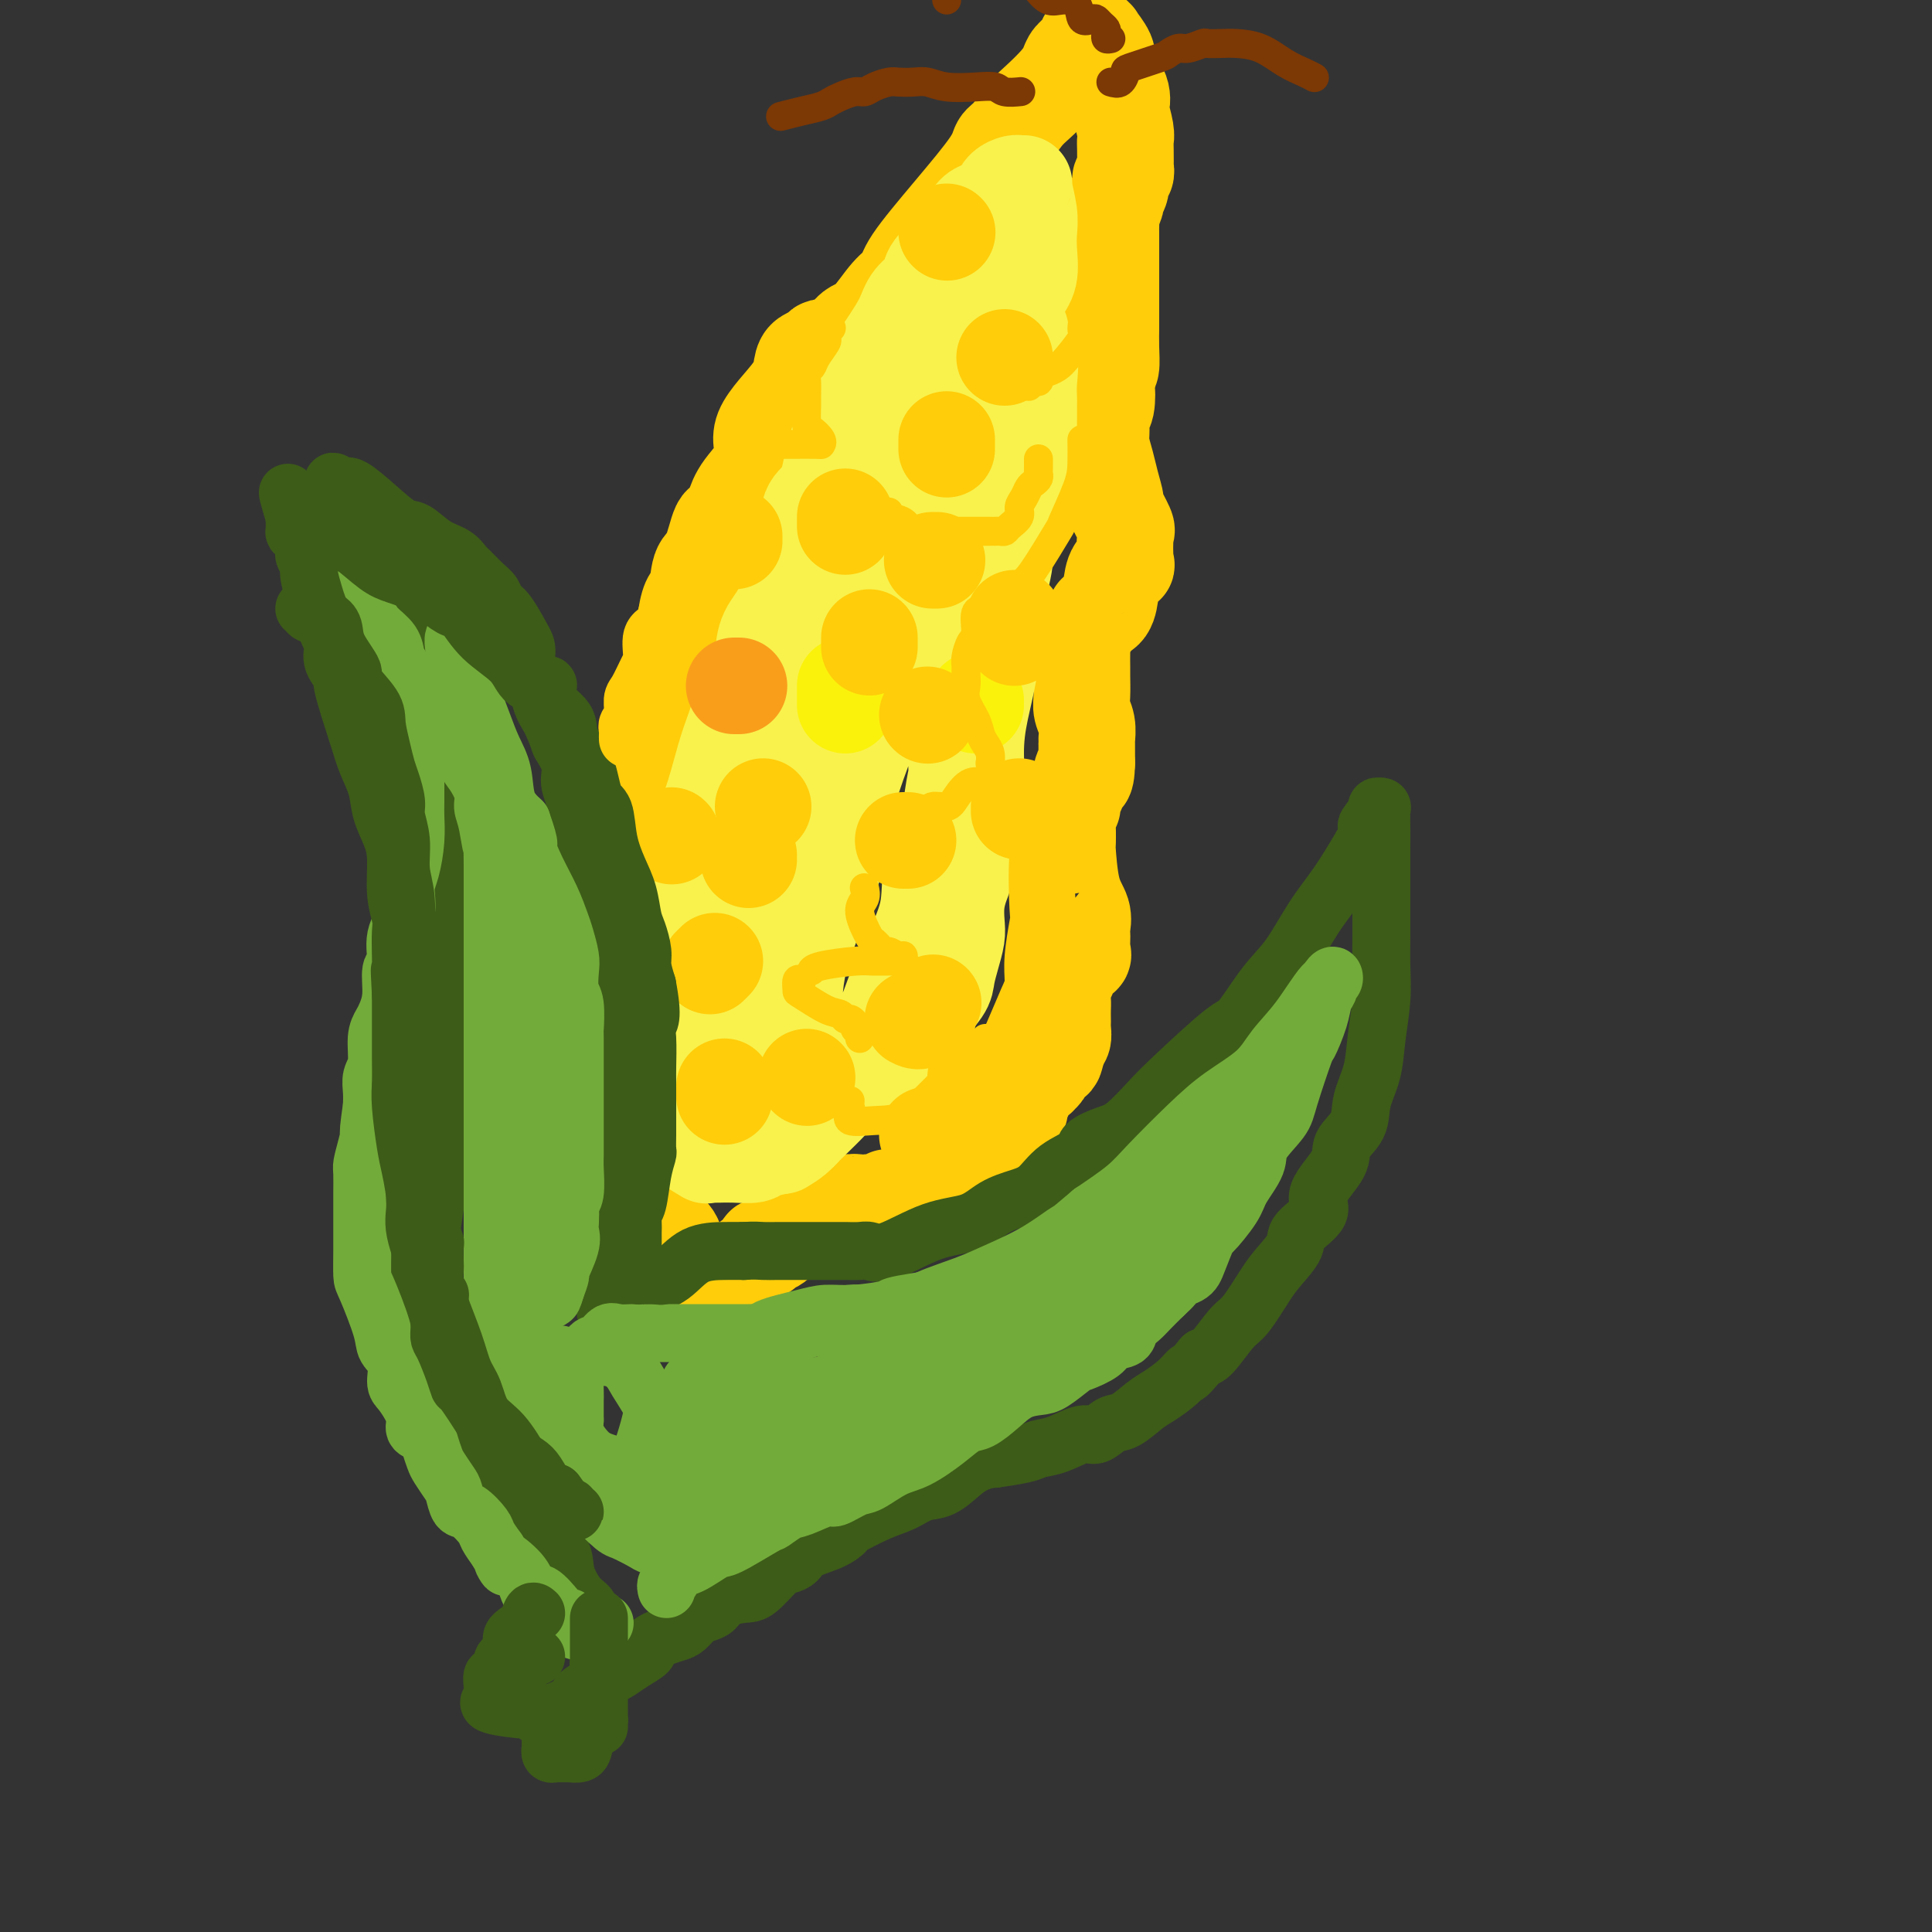 <svg viewBox='0 0 400 400' version='1.1' xmlns='http://www.w3.org/2000/svg' xmlns:xlink='http://www.w3.org/1999/xlink'><rect x="0" y="0" width="400" height="400" fill="#333333" stroke="none"/><g fill='none' stroke='rgb(255,205,10)' stroke-width='20' stroke-linecap='round' stroke-linejoin='round'><path d='M120,236c0.083,-0.269 0.166,-0.539 0,-1c-0.166,-0.461 -0.580,-1.115 -1,-2c-0.420,-0.885 -0.847,-2.002 -1,-4c-0.153,-1.998 -0.034,-4.878 0,-6c0.034,-1.122 -0.017,-0.486 0,-4c0.017,-3.514 0.104,-11.178 0,-15c-0.104,-3.822 -0.397,-3.803 0,-6c0.397,-2.197 1.485,-6.609 3,-11c1.515,-4.391 3.456,-8.760 5,-12c1.544,-3.240 2.691,-5.352 4,-8c1.309,-2.648 2.782,-5.834 4,-8c1.218,-2.166 2.183,-3.314 3,-4c0.817,-0.686 1.487,-0.910 2,-1c0.513,-0.090 0.869,-0.045 1,0c0.131,0.045 0.038,0.089 0,0c-0.038,-0.089 -0.021,-0.311 0,-1c0.021,-0.689 0.044,-1.845 0,-3c-0.044,-1.155 -0.156,-2.310 0,-4c0.156,-1.690 0.581,-3.917 1,-6c0.419,-2.083 0.834,-4.024 1,-6c0.166,-1.976 0.083,-3.988 0,-6'/><path d='M142,128c0.727,-4.874 1.544,-4.058 2,-5c0.456,-0.942 0.552,-3.643 1,-5c0.448,-1.357 1.247,-1.371 2,-3c0.753,-1.629 1.458,-4.872 2,-6c0.542,-1.128 0.919,-0.141 1,0c0.081,0.141 -0.133,-0.565 0,-1c0.133,-0.435 0.615,-0.598 1,-1c0.385,-0.402 0.674,-1.044 1,-2c0.326,-0.956 0.689,-2.227 2,-4c1.311,-1.773 3.569,-4.047 4,-6c0.431,-1.953 -0.964,-3.584 0,-6c0.964,-2.416 4.286,-5.618 6,-8c1.714,-2.382 1.821,-3.945 2,-5c0.179,-1.055 0.432,-1.602 1,-2c0.568,-0.398 1.452,-0.645 2,-1c0.548,-0.355 0.760,-0.816 1,-1c0.240,-0.184 0.508,-0.091 1,0c0.492,0.091 1.209,0.178 2,0c0.791,-0.178 1.654,-0.622 2,-1c0.346,-0.378 0.173,-0.689 0,-1'/><path d='M175,70c1.593,-1.108 1.075,-0.877 1,-1c-0.075,-0.123 0.293,-0.601 1,-1c0.707,-0.399 1.753,-0.720 3,-2c1.247,-1.280 2.695,-3.518 4,-5c1.305,-1.482 2.468,-2.207 3,-3c0.532,-0.793 0.435,-1.652 2,-4c1.565,-2.348 4.793,-6.183 8,-10c3.207,-3.817 6.394,-7.615 8,-10c1.606,-2.385 1.631,-3.355 2,-4c0.369,-0.645 1.083,-0.963 2,-2c0.917,-1.037 2.037,-2.792 3,-4c0.963,-1.208 1.767,-1.870 3,-3c1.233,-1.130 2.894,-2.727 4,-4c1.106,-1.273 1.658,-2.222 2,-3c0.342,-0.778 0.474,-1.385 1,-2c0.526,-0.615 1.445,-1.239 2,-2c0.555,-0.761 0.745,-1.658 1,-2c0.255,-0.342 0.576,-0.127 1,0c0.424,0.127 0.951,0.167 1,0c0.049,-0.167 -0.379,-0.540 0,0c0.379,0.540 1.563,1.991 2,3c0.437,1.009 0.125,1.574 0,2c-0.125,0.426 -0.062,0.713 0,1'/><path d='M229,14c1.139,1.880 2.487,3.578 3,5c0.513,1.422 0.190,2.566 0,3c-0.190,0.434 -0.247,0.156 0,1c0.247,0.844 0.798,2.810 1,4c0.202,1.190 0.055,1.604 0,2c-0.055,0.396 -0.019,0.774 0,2c0.019,1.226 0.020,3.301 0,4c-0.020,0.699 -0.062,0.023 0,0c0.062,-0.023 0.228,0.608 0,1c-0.228,0.392 -0.849,0.544 -1,1c-0.151,0.456 0.170,1.215 0,2c-0.170,0.785 -0.830,1.594 -1,2c-0.170,0.406 0.151,0.408 0,1c-0.151,0.592 -0.772,1.772 -1,2c-0.228,0.228 -0.061,-0.497 0,0c0.061,0.497 0.016,2.216 0,3c-0.016,0.784 -0.004,0.633 0,1c0.004,0.367 0.001,1.251 0,2c-0.001,0.749 -0.000,1.362 0,2c0.000,0.638 0.000,1.302 0,2c-0.000,0.698 -0.000,1.430 0,2c0.000,0.570 -0.000,0.980 0,1c0.000,0.020 0.000,-0.348 0,0c-0.000,0.348 -0.000,1.411 0,2c0.000,0.589 0.001,0.704 0,2c-0.001,1.296 -0.003,3.773 0,5c0.003,1.227 0.011,1.205 0,2c-0.011,0.795 -0.041,2.406 0,4c0.041,1.594 0.155,3.170 0,4c-0.155,0.830 -0.577,0.915 -1,1'/><path d='M229,77c-0.635,8.481 -0.224,4.683 0,4c0.224,-0.683 0.259,1.748 0,3c-0.259,1.252 -0.813,1.323 -1,2c-0.187,0.677 -0.007,1.958 0,3c0.007,1.042 -0.158,1.845 0,3c0.158,1.155 0.638,2.664 1,4c0.362,1.336 0.605,2.501 1,4c0.395,1.499 0.943,3.334 1,4c0.057,0.666 -0.375,0.164 0,1c0.375,0.836 1.558,3.009 2,4c0.442,0.991 0.143,0.799 0,2c-0.143,1.201 -0.131,3.796 0,5c0.131,1.204 0.381,1.016 0,1c-0.381,-0.016 -1.394,0.138 -2,1c-0.606,0.862 -0.805,2.432 -1,4c-0.195,1.568 -0.385,3.135 -1,4c-0.615,0.865 -1.653,1.029 -2,1c-0.347,-0.029 -0.002,-0.252 0,0c0.002,0.252 -0.339,0.978 -1,2c-0.661,1.022 -1.641,2.341 -2,3c-0.359,0.659 -0.096,0.659 0,1c0.096,0.341 0.025,1.025 0,2c-0.025,0.975 -0.003,2.241 0,3c0.003,0.759 -0.013,1.009 0,2c0.013,0.991 0.056,2.722 0,4c-0.056,1.278 -0.211,2.104 0,3c0.211,0.896 0.789,1.862 1,3c0.211,1.138 0.057,2.449 0,3c-0.057,0.551 -0.015,0.341 0,1c0.015,0.659 0.004,2.188 0,3c-0.004,0.812 -0.002,0.906 0,1'/><path d='M225,158c-0.105,4.492 -0.869,2.722 -1,2c-0.131,-0.722 0.371,-0.397 0,1c-0.371,1.397 -1.616,3.865 -2,5c-0.384,1.135 0.093,0.938 0,1c-0.093,0.062 -0.755,0.382 -1,1c-0.245,0.618 -0.072,1.533 0,3c0.072,1.467 0.044,3.486 0,4c-0.044,0.514 -0.103,-0.477 0,1c0.103,1.477 0.367,5.421 1,8c0.633,2.579 1.633,3.794 2,5c0.367,1.206 0.100,2.403 0,3c-0.100,0.597 -0.035,0.594 0,1c0.035,0.406 0.038,1.222 0,2c-0.038,0.778 -0.119,1.518 0,2c0.119,0.482 0.438,0.708 0,1c-0.438,0.292 -1.633,0.651 -2,1c-0.367,0.349 0.094,0.687 0,1c-0.094,0.313 -0.743,0.601 -1,1c-0.257,0.399 -0.121,0.907 0,1c0.121,0.093 0.229,-0.231 0,0c-0.229,0.231 -0.793,1.018 -1,2c-0.207,0.982 -0.056,2.160 0,3c0.056,0.840 0.016,1.342 0,2c-0.016,0.658 -0.008,1.472 0,2c0.008,0.528 0.016,0.771 0,1c-0.016,0.229 -0.056,0.443 0,1c0.056,0.557 0.207,1.458 0,2c-0.207,0.542 -0.774,0.726 -1,1c-0.226,0.274 -0.113,0.637 0,1'/><path d='M219,217c-0.880,3.345 -0.580,2.207 -1,2c-0.420,-0.207 -1.561,0.518 -2,1c-0.439,0.482 -0.177,0.721 0,1c0.177,0.279 0.268,0.600 0,1c-0.268,0.400 -0.895,0.881 -1,1c-0.105,0.119 0.313,-0.124 0,0c-0.313,0.124 -1.356,0.614 -2,1c-0.644,0.386 -0.889,0.667 -1,1c-0.111,0.333 -0.089,0.719 0,1c0.089,0.281 0.244,0.457 0,1c-0.244,0.543 -0.887,1.454 -1,2c-0.113,0.546 0.303,0.727 0,1c-0.303,0.273 -1.324,0.636 -2,1c-0.676,0.364 -1.007,0.728 -1,1c0.007,0.272 0.353,0.452 0,1c-0.353,0.548 -1.403,1.464 -2,2c-0.597,0.536 -0.741,0.694 -1,1c-0.259,0.306 -0.633,0.762 -1,1c-0.367,0.238 -0.728,0.259 -1,0c-0.272,-0.259 -0.454,-0.798 -1,0c-0.546,0.798 -1.456,2.932 -2,4c-0.544,1.068 -0.722,1.070 -1,1c-0.278,-0.070 -0.654,-0.212 -1,0c-0.346,0.212 -0.660,0.779 -1,1c-0.340,0.221 -0.707,0.097 -1,0c-0.293,-0.097 -0.512,-0.167 -1,0c-0.488,0.167 -1.244,0.571 -2,1c-0.756,0.429 -1.511,0.885 -2,1c-0.489,0.115 -0.711,-0.110 -1,0c-0.289,0.110 -0.644,0.555 -1,1'/><path d='M189,246c-1.880,1.016 -1.082,1.057 -1,1c0.082,-0.057 -0.554,-0.212 -1,0c-0.446,0.212 -0.704,0.793 -1,1c-0.296,0.207 -0.631,0.041 -1,0c-0.369,-0.041 -0.773,0.041 -1,0c-0.227,-0.041 -0.277,-0.207 0,0c0.277,0.207 0.880,0.787 0,1c-0.880,0.213 -3.245,0.061 -4,0c-0.755,-0.061 0.099,-0.030 0,0c-0.099,0.030 -1.150,0.060 -2,0c-0.850,-0.060 -1.498,-0.209 -2,0c-0.502,0.209 -0.859,0.778 -1,1c-0.141,0.222 -0.066,0.098 0,0c0.066,-0.098 0.124,-0.171 0,0c-0.124,0.171 -0.431,0.585 -1,1c-0.569,0.415 -1.399,0.832 -2,1c-0.601,0.168 -0.972,0.087 -1,0c-0.028,-0.087 0.288,-0.181 0,0c-0.288,0.181 -1.180,0.635 -2,1c-0.820,0.365 -1.567,0.640 -2,1c-0.433,0.360 -0.554,0.804 -1,1c-0.446,0.196 -1.219,0.142 -2,0c-0.781,-0.142 -1.569,-0.374 -2,0c-0.431,0.374 -0.505,1.352 -1,2c-0.495,0.648 -1.410,0.964 -2,1c-0.590,0.036 -0.854,-0.209 -1,0c-0.146,0.209 -0.173,0.870 0,1c0.173,0.130 0.547,-0.273 0,0c-0.547,0.273 -2.013,1.221 -3,2c-0.987,0.779 -1.493,1.390 -2,2'/><path d='M153,263c-3.947,2.305 -2.314,1.066 -2,1c0.314,-0.066 -0.690,1.039 -1,2c-0.310,0.961 0.075,1.778 0,2c-0.075,0.222 -0.612,-0.151 -1,0c-0.388,0.151 -0.629,0.827 -1,1c-0.371,0.173 -0.872,-0.158 -1,0c-0.128,0.158 0.118,0.803 0,1c-0.118,0.197 -0.600,-0.054 -1,0c-0.400,0.054 -0.719,0.413 -1,0c-0.281,-0.413 -0.525,-1.597 -1,-3c-0.475,-1.403 -1.183,-3.025 -2,-4c-0.817,-0.975 -1.745,-1.304 -2,-2c-0.255,-0.696 0.163,-1.759 0,-3c-0.163,-1.241 -0.908,-2.660 -2,-3c-1.092,-0.340 -2.531,0.399 -3,0c-0.469,-0.399 0.030,-1.935 0,-3c-0.030,-1.065 -0.590,-1.660 -1,-2c-0.410,-0.340 -0.669,-0.425 -1,-1c-0.331,-0.575 -0.735,-1.640 -1,-2c-0.265,-0.360 -0.391,-0.014 -1,-1c-0.609,-0.986 -1.703,-3.304 -2,-4c-0.297,-0.696 0.201,0.230 0,0c-0.201,-0.230 -1.100,-1.615 -2,-3'/><path d='M127,239c-3.007,-4.974 -1.524,-1.910 -1,-1c0.524,0.910 0.089,-0.335 0,-1c-0.089,-0.665 0.168,-0.752 0,-1c-0.168,-0.248 -0.762,-0.659 -1,-1c-0.238,-0.341 -0.120,-0.612 0,-1c0.120,-0.388 0.242,-0.893 0,-1c-0.242,-0.107 -0.850,0.185 -1,0c-0.150,-0.185 0.156,-0.847 0,-1c-0.156,-0.153 -0.774,0.205 -1,0c-0.226,-0.205 -0.061,-0.971 0,-1c0.061,-0.029 0.016,0.678 0,1c-0.016,0.322 -0.004,0.257 0,1c0.004,0.743 0.001,2.294 0,3c-0.001,0.706 -0.000,0.568 0,1c0.000,0.432 0.000,1.435 0,2c-0.000,0.565 -0.000,0.690 0,1c0.000,0.310 0.000,0.803 0,1c-0.000,0.197 -0.000,0.099 0,0'/></g>
<g fill='none' stroke='rgb(254,232,89)' stroke-width='20' stroke-linecap='round' stroke-linejoin='round'><path d='M129,219c0.002,0.447 0.003,0.894 0,1c-0.003,0.106 -0.011,-0.130 0,0c0.011,0.130 0.042,0.627 0,1c-0.042,0.373 -0.157,0.621 0,1c0.157,0.379 0.584,0.889 1,1c0.416,0.111 0.819,-0.177 1,0c0.181,0.177 0.139,0.818 0,1c-0.139,0.182 -0.376,-0.096 0,0c0.376,0.096 1.366,0.564 2,1c0.634,0.436 0.913,0.838 1,1c0.087,0.162 -0.016,0.083 0,0c0.016,-0.083 0.152,-0.168 1,0c0.848,0.168 2.409,0.591 3,0c0.591,-0.591 0.211,-2.197 0,-3c-0.211,-0.803 -0.253,-0.804 0,-1c0.253,-0.196 0.800,-0.589 1,-1c0.200,-0.411 0.054,-0.841 0,-1c-0.054,-0.159 -0.015,-0.045 0,0c0.015,0.045 0.008,0.023 0,0'/><path d='M157,224c-0.031,0.178 -0.062,0.356 0,1c0.062,0.644 0.215,1.753 0,3c-0.215,1.247 -0.800,2.632 -1,3c-0.200,0.368 -0.015,-0.280 0,0c0.015,0.280 -0.140,1.486 0,2c0.140,0.514 0.573,0.334 1,0c0.427,-0.334 0.846,-0.821 1,-2c0.154,-1.179 0.041,-3.048 0,-4c-0.041,-0.952 -0.012,-0.986 0,-1c0.012,-0.014 0.006,-0.007 0,0'/></g>
<g fill='none' stroke='rgb(249,242,77)' stroke-width='20' stroke-linecap='round' stroke-linejoin='round'><path d='M138,204c0.003,-0.613 0.007,-1.226 0,-2c-0.007,-0.774 -0.024,-1.709 0,-3c0.024,-1.291 0.089,-2.939 0,-4c-0.089,-1.061 -0.330,-1.534 0,-3c0.330,-1.466 1.233,-3.924 2,-6c0.767,-2.076 1.399,-3.769 2,-6c0.601,-2.231 1.171,-5.001 2,-7c0.829,-1.999 1.917,-3.226 3,-6c1.083,-2.774 2.160,-7.094 3,-10c0.840,-2.906 1.442,-4.398 2,-6c0.558,-1.602 1.074,-3.314 2,-5c0.926,-1.686 2.264,-3.346 3,-5c0.736,-1.654 0.869,-3.303 1,-5c0.131,-1.697 0.259,-3.442 1,-5c0.741,-1.558 2.095,-2.928 3,-5c0.905,-2.072 1.363,-4.846 2,-7c0.637,-2.154 1.455,-3.686 2,-5c0.545,-1.314 0.819,-2.409 1,-4c0.181,-1.591 0.270,-3.679 1,-5c0.730,-1.321 2.102,-1.874 3,-4c0.898,-2.126 1.321,-5.824 2,-8c0.679,-2.176 1.614,-2.829 2,-4c0.386,-1.171 0.223,-2.858 1,-5c0.777,-2.142 2.492,-4.737 4,-7c1.508,-2.263 2.807,-4.194 4,-6c1.193,-1.806 2.278,-3.487 3,-5c0.722,-1.513 1.080,-2.859 2,-4c0.920,-1.141 2.402,-2.076 3,-3c0.598,-0.924 0.314,-1.835 1,-3c0.686,-1.165 2.343,-2.582 4,-4'/><path d='M197,52c3.868,-5.623 3.039,-3.681 3,-4c-0.039,-0.319 0.714,-2.898 2,-4c1.286,-1.102 3.105,-0.726 4,-1c0.895,-0.274 0.866,-1.198 1,-2c0.134,-0.802 0.432,-1.483 1,-2c0.568,-0.517 1.405,-0.871 2,-1c0.595,-0.129 0.948,-0.033 1,0c0.052,0.033 -0.196,0.003 0,0c0.196,-0.003 0.837,0.020 1,0c0.163,-0.020 -0.151,-0.084 0,1c0.151,1.084 0.767,3.317 1,5c0.233,1.683 0.084,2.818 0,4c-0.084,1.182 -0.101,2.411 0,4c0.101,1.589 0.321,3.538 0,5c-0.321,1.462 -1.183,2.437 -2,4c-0.817,1.563 -1.588,3.714 -2,5c-0.412,1.286 -0.464,1.708 -1,3c-0.536,1.292 -1.557,3.454 -2,5c-0.443,1.546 -0.308,2.476 -1,4c-0.692,1.524 -2.210,3.643 -3,5c-0.790,1.357 -0.853,1.951 -1,3c-0.147,1.049 -0.379,2.554 -1,7c-0.621,4.446 -1.630,11.831 -2,16c-0.370,4.169 -0.099,5.120 0,7c0.099,1.880 0.027,4.690 0,7c-0.027,2.310 -0.007,4.119 0,6c0.007,1.881 0.002,3.834 0,6c-0.002,2.166 -0.001,4.545 0,7c0.001,2.455 0.000,4.987 0,7c-0.000,2.013 -0.000,3.506 0,5'/><path d='M198,154c0.057,8.258 0.201,6.402 0,7c-0.201,0.598 -0.746,3.648 -1,6c-0.254,2.352 -0.218,4.005 -1,6c-0.782,1.995 -2.382,4.334 -3,7c-0.618,2.666 -0.254,5.661 -1,9c-0.746,3.339 -2.600,7.021 -4,10c-1.400,2.979 -2.344,5.255 -3,7c-0.656,1.745 -1.024,2.960 -2,5c-0.976,2.040 -2.561,4.904 -4,7c-1.439,2.096 -2.731,3.425 -4,5c-1.269,1.575 -2.516,3.396 -4,5c-1.484,1.604 -3.206,2.990 -4,4c-0.794,1.010 -0.660,1.643 -1,2c-0.340,0.357 -1.153,0.437 -2,1c-0.847,0.563 -1.730,1.607 -2,2c-0.270,0.393 0.071,0.133 0,0c-0.071,-0.133 -0.554,-0.140 -1,0c-0.446,0.140 -0.855,0.425 -1,0c-0.145,-0.425 -0.028,-1.561 0,-2c0.028,-0.439 -0.034,-0.182 0,-2c0.034,-1.818 0.164,-5.712 1,-10c0.836,-4.288 2.379,-8.969 3,-13c0.621,-4.031 0.319,-7.410 2,-13c1.681,-5.590 5.346,-13.389 7,-19c1.654,-5.611 1.297,-9.033 3,-15c1.703,-5.967 5.465,-14.477 7,-21c1.535,-6.523 0.845,-11.058 1,-15c0.155,-3.942 1.157,-7.292 2,-11c0.843,-3.708 1.527,-7.774 2,-10c0.473,-2.226 0.737,-2.613 1,-3'/><path d='M189,103c0.922,-6.299 0.228,-2.545 0,-1c-0.228,1.545 0.011,0.883 0,1c-0.011,0.117 -0.272,1.015 -1,2c-0.728,0.985 -1.921,2.057 -3,4c-1.079,1.943 -2.042,4.758 -3,8c-0.958,3.242 -1.910,6.911 -3,10c-1.090,3.089 -2.316,5.598 -4,11c-1.684,5.402 -3.824,13.696 -5,19c-1.176,5.304 -1.387,7.619 -2,12c-0.613,4.381 -1.628,10.828 -2,14c-0.372,3.172 -0.100,3.069 0,4c0.100,0.931 0.029,2.895 0,4c-0.029,1.105 -0.016,1.351 0,2c0.016,0.649 0.036,1.702 0,2c-0.036,0.298 -0.127,-0.159 0,-1c0.127,-0.841 0.472,-2.068 1,-5c0.528,-2.932 1.240,-7.571 2,-10c0.760,-2.429 1.567,-2.650 2,-5c0.433,-2.350 0.492,-6.831 0,-7c-0.492,-0.169 -1.533,3.972 1,-6c2.533,-9.972 8.641,-34.056 12,-47c3.359,-12.944 3.967,-14.746 5,-18c1.033,-3.254 2.489,-7.960 4,-11c1.511,-3.040 3.075,-4.413 4,-6c0.925,-1.587 1.211,-3.389 2,-5c0.789,-1.611 2.083,-3.032 3,-4c0.917,-0.968 1.459,-1.484 2,-2'/><path d='M204,68c2.485,-4.273 1.196,-0.957 1,0c-0.196,0.957 0.701,-0.445 1,-1c0.299,-0.555 -0.001,-0.262 1,0c1.001,0.262 3.302,0.493 4,1c0.698,0.507 -0.205,1.291 0,2c0.205,0.709 1.520,1.343 2,3c0.480,1.657 0.124,4.336 0,6c-0.124,1.664 -0.017,2.312 0,4c0.017,1.688 -0.056,4.418 0,6c0.056,1.582 0.243,2.018 0,3c-0.243,0.982 -0.915,2.509 -2,6c-1.085,3.491 -2.584,8.945 -3,12c-0.416,3.055 0.252,3.712 0,6c-0.252,2.288 -1.424,6.207 -2,10c-0.576,3.793 -0.554,7.461 -1,11c-0.446,3.539 -1.358,6.950 -2,10c-0.642,3.050 -1.012,5.740 -1,9c0.012,3.260 0.406,7.092 0,10c-0.406,2.908 -1.612,4.894 -2,7c-0.388,2.106 0.040,4.334 0,6c-0.040,1.666 -0.549,2.770 -1,4c-0.451,1.230 -0.842,2.588 -1,4c-0.158,1.412 -0.081,2.880 0,4c0.081,1.120 0.168,1.893 0,3c-0.168,1.107 -0.589,2.547 -1,4c-0.411,1.453 -0.812,2.920 -1,4c-0.188,1.080 -0.164,1.774 -1,3c-0.836,1.226 -2.533,2.984 -3,4c-0.467,1.016 0.295,1.290 0,2c-0.295,0.710 -1.648,1.855 -3,3'/><path d='M189,214c-1.958,3.313 -2.354,1.595 -3,2c-0.646,0.405 -1.543,2.933 -2,4c-0.457,1.067 -0.475,0.675 -1,1c-0.525,0.325 -1.558,1.369 -3,2c-1.442,0.631 -3.295,0.849 -4,1c-0.705,0.151 -0.263,0.237 -1,1c-0.737,0.763 -2.653,2.205 -4,3c-1.347,0.795 -2.126,0.945 -3,1c-0.874,0.055 -1.844,0.015 -2,0c-0.156,-0.015 0.502,-0.004 0,0c-0.502,0.004 -2.163,0.001 -3,0c-0.837,-0.001 -0.851,-0.001 -1,0c-0.149,0.001 -0.432,0.003 -1,0c-0.568,-0.003 -1.420,-0.012 -2,0c-0.580,0.012 -0.887,0.045 -1,-1c-0.113,-1.045 -0.030,-3.166 0,-4c0.030,-0.834 0.008,-0.379 0,-1c-0.008,-0.621 -0.002,-2.318 0,-4c0.002,-1.682 0.001,-3.351 0,-6c-0.001,-2.649 -0.000,-6.279 0,-9c0.000,-2.721 0.000,-4.533 0,-8c-0.000,-3.467 -0.000,-8.587 0,-11c0.000,-2.413 0.000,-2.118 0,-2c-0.000,0.118 -0.000,0.059 0,0'/><path d='M148,198c-1.638,1.316 -3.276,2.632 -4,4c-0.724,1.368 -0.535,2.789 -1,6c-0.465,3.211 -1.585,8.211 -2,11c-0.415,2.789 -0.125,3.366 0,5c0.125,1.634 0.083,4.326 0,6c-0.083,1.674 -0.209,2.329 0,3c0.209,0.671 0.751,1.357 1,2c0.249,0.643 0.204,1.244 1,2c0.796,0.756 2.432,1.667 3,2c0.568,0.333 0.069,0.089 0,0c-0.069,-0.089 0.293,-0.023 1,0c0.707,0.023 1.759,0.003 2,0c0.241,-0.003 -0.330,0.011 0,0c0.330,-0.011 1.559,-0.048 3,0c1.441,0.048 3.093,0.182 4,0c0.907,-0.182 1.070,-0.680 2,-1c0.930,-0.320 2.626,-0.462 4,-1c1.374,-0.538 2.426,-1.471 3,-2c0.574,-0.529 0.671,-0.653 1,-1c0.329,-0.347 0.889,-0.917 2,-2c1.111,-1.083 2.773,-2.679 4,-4c1.227,-1.321 2.018,-2.368 3,-3c0.982,-0.632 2.156,-0.851 4,-2c1.844,-1.149 4.357,-3.230 5,-4c0.643,-0.770 -0.584,-0.229 0,-1c0.584,-0.771 2.980,-2.853 4,-4c1.020,-1.147 0.665,-1.359 1,-2c0.335,-0.641 1.359,-1.711 2,-3c0.641,-1.289 0.897,-2.797 1,-4c0.103,-1.203 0.051,-2.102 0,-3'/><path d='M192,202c1.238,-2.751 0.332,-1.129 0,-1c-0.332,0.129 -0.089,-1.233 0,-2c0.089,-0.767 0.024,-0.937 0,-1c-0.024,-0.063 -0.007,-0.018 0,0c0.007,0.018 0.003,0.009 0,0'/><path d='M192,193c0.000,-0.417 0.000,-0.833 0,-1c0.000,-0.167 0.000,-0.083 0,0'/></g>
<g fill='none' stroke='rgb(249,158,27)' stroke-width='20' stroke-linecap='round' stroke-linejoin='round'><path d='M153,142c-0.417,0.000 -0.833,0.000 -1,0c-0.167,0.000 -0.083,0.000 0,0'/></g>
<g fill='none' stroke='rgb(251,242,11)' stroke-width='20' stroke-linecap='round' stroke-linejoin='round'><path d='M175,142c0.000,-0.061 0.000,-0.121 0,0c0.000,0.121 0.000,0.424 0,1c0.000,0.576 0.000,1.424 0,2c0.000,0.576 0.000,0.879 0,1c0.000,0.121 0.000,0.061 0,0'/><path d='M202,145c0.000,0.417 0.000,0.833 0,1c0.000,0.167 0.000,0.083 0,0'/></g>
<g fill='none' stroke='rgb(255,205,10)' stroke-width='20' stroke-linecap='round' stroke-linejoin='round'><path d='M196,91c0.000,0.452 0.000,0.905 0,1c0.000,0.095 0.000,-0.167 0,0c0.000,0.167 0.000,0.762 0,1c0.000,0.238 0.000,0.119 0,0'/><path d='M180,132c0.000,0.310 0.000,0.619 0,1c0.000,0.381 0.000,0.833 0,1c0.000,0.167 0.000,0.048 0,0c0.000,-0.048 0.000,-0.024 0,0'/><path d='M158,167c0.000,0.000 0.000,0.000 0,0c0.000,0.000 0.000,0.000 0,0c0.000,0.000 0.000,0.000 0,0'/><path d='M187,174c0.417,0.000 0.833,0.000 1,0c0.167,0.000 0.083,0.000 0,0'/><path d='M210,132c0.000,-0.332 0.000,-0.663 0,-1c0.000,-0.337 0.000,-0.678 0,-1c0.000,-0.322 0.000,-0.625 0,-1c0.000,-0.375 0.000,-0.821 0,-1c0.000,-0.179 0.000,-0.089 0,0'/><path d='M152,112c0.000,-0.417 0.000,-0.833 0,-1c0.000,-0.167 0.000,-0.083 0,0'/><path d='M196,48c0.000,0.000 0.100,0.100 0.1,0.1'/><path d='M175,107c0.000,0.311 0.000,0.622 0,1c0.000,0.378 0.000,0.822 0,1c0.000,0.178 0.000,0.089 0,0'/><path d='M193,116c0.417,0.000 0.833,0.000 1,0c0.167,0.000 0.083,0.000 0,0'/><path d='M208,74c0.000,0.000 0.000,0.000 0,0c0.000,0.000 0.000,0.000 0,0'/><path d='M192,148c0.000,0.000 0.100,0.100 0.1,0.1'/><path d='M155,177c0.000,0.417 0.000,0.833 0,1c0.000,0.167 0.000,0.083 0,0'/><path d='M148,199c-0.417,0.417 -0.833,0.833 -1,1c-0.167,0.167 -0.083,0.083 0,0'/><path d='M167,223c0.000,0.000 0.100,0.100 0.1,0.1'/><path d='M189,211c0.622,0.333 1.244,0.667 2,0c0.756,-0.667 1.644,-2.333 2,-3c0.356,-0.667 0.178,-0.333 0,0'/><path d='M211,168c0.000,-0.417 0.000,-0.833 0,-1c0.000,-0.167 0.000,-0.083 0,0'/><path d='M139,173c0.000,0.000 0.100,0.100 0.1,0.1'/><path d='M150,225c0.000,0.311 0.000,0.622 0,1c0.000,0.378 0.000,0.822 0,1c0.000,0.178 0.000,0.089 0,0'/><path d='M192,235c0.000,0.000 0.100,0.100 0.1,0.1'/><path d='M202,223c0.000,0.000 0.000,0.000 0,0c0.000,0.000 0.000,0.000 0,0'/></g>
<g fill='none' stroke='rgb(61,92,24)' stroke-width='12' stroke-linecap='round' stroke-linejoin='round'><path d='M86,272c-0.000,-0.222 -0.000,-0.444 0,-1c0.000,-0.556 0.000,-1.446 0,-2c-0.000,-0.554 -0.000,-0.773 0,-1c0.000,-0.227 0.000,-0.463 0,-1c-0.000,-0.537 -0.001,-1.374 0,-2c0.001,-0.626 0.002,-1.041 0,-1c-0.002,0.041 -0.008,0.537 0,0c0.008,-0.537 0.029,-2.107 0,-3c-0.029,-0.893 -0.110,-1.109 0,-2c0.110,-0.891 0.410,-2.458 1,-3c0.590,-0.542 1.468,-0.058 2,-1c0.532,-0.942 0.716,-3.309 1,-5c0.284,-1.691 0.668,-2.707 1,-4c0.332,-1.293 0.611,-2.865 1,-4c0.389,-1.135 0.889,-1.834 1,-3c0.111,-1.166 -0.167,-2.800 0,-4c0.167,-1.200 0.781,-1.967 1,-3c0.219,-1.033 0.045,-2.331 0,-4c-0.045,-1.669 0.041,-3.708 0,-5c-0.041,-1.292 -0.207,-1.838 0,-3c0.207,-1.162 0.788,-2.941 1,-4c0.212,-1.059 0.057,-1.397 0,-2c-0.057,-0.603 -0.015,-1.472 0,-3c0.015,-1.528 0.004,-3.715 0,-5c-0.004,-1.285 -0.001,-1.669 0,-4c0.001,-2.331 0.000,-6.609 0,-9c-0.000,-2.391 -0.000,-2.895 0,-4c0.000,-1.105 0.000,-2.812 0,-4c-0.000,-1.188 -0.000,-1.858 0,-3c0.000,-1.142 0.000,-2.755 0,-4c-0.000,-1.245 -0.000,-2.123 0,-3'/><path d='M95,175c0.155,-9.499 0.042,-4.746 0,-4c-0.042,0.746 -0.011,-2.516 0,-4c0.011,-1.484 0.004,-1.191 0,-2c-0.004,-0.809 -0.005,-2.721 0,-4c0.005,-1.279 0.015,-1.925 0,-3c-0.015,-1.075 -0.057,-2.578 0,-4c0.057,-1.422 0.212,-2.762 0,-4c-0.212,-1.238 -0.791,-2.372 -1,-3c-0.209,-0.628 -0.047,-0.748 0,-2c0.047,-1.252 -0.023,-3.636 0,-5c0.023,-1.364 0.137,-1.707 0,-3c-0.137,-1.293 -0.524,-3.536 -1,-5c-0.476,-1.464 -1.041,-2.149 -2,-3c-0.959,-0.851 -2.311,-1.867 -3,-3c-0.689,-1.133 -0.714,-2.382 -1,-3c-0.286,-0.618 -0.834,-0.603 -1,-1c-0.166,-0.397 0.050,-1.205 0,-2c-0.050,-0.795 -0.368,-1.578 -1,-2c-0.632,-0.422 -1.579,-0.485 -2,-1c-0.421,-0.515 -0.315,-1.483 -1,-2c-0.685,-0.517 -2.162,-0.581 -3,-1c-0.838,-0.419 -1.038,-1.191 -1,-2c0.038,-0.809 0.312,-1.655 0,-2c-0.312,-0.345 -1.211,-0.191 -2,0c-0.789,0.191 -1.469,0.417 -2,0c-0.531,-0.417 -0.913,-1.476 -1,-2c-0.087,-0.524 0.121,-0.512 0,-1c-0.121,-0.488 -0.571,-1.478 -1,-2c-0.429,-0.522 -0.837,-0.578 -1,-1c-0.163,-0.422 -0.082,-1.211 0,-2'/><path d='M71,102c-3.577,-4.581 -1.519,-1.034 -1,0c0.519,1.034 -0.502,-0.444 -1,-1c-0.498,-0.556 -0.474,-0.191 0,0c0.474,0.191 1.400,0.206 2,0c0.600,-0.206 0.876,-0.634 2,0c1.124,0.634 3.095,2.329 5,4c1.905,1.671 3.743,3.316 5,4c1.257,0.684 1.932,0.405 3,1c1.068,0.595 2.530,2.064 4,3c1.470,0.936 2.947,1.339 4,2c1.053,0.661 1.682,1.581 2,2c0.318,0.419 0.325,0.336 1,1c0.675,0.664 2.019,2.076 3,3c0.981,0.924 1.598,1.362 2,2c0.402,0.638 0.589,1.477 1,2c0.411,0.523 1.045,0.729 2,2c0.955,1.271 2.230,3.606 3,5c0.770,1.394 1.035,1.846 1,3c-0.035,1.154 -0.370,3.010 0,4c0.370,0.990 1.446,1.113 2,2c0.554,0.887 0.587,2.539 1,4c0.413,1.461 1.207,2.730 2,4'/><path d='M114,149c2.183,4.965 1.641,4.376 2,5c0.359,0.624 1.619,2.459 2,4c0.381,1.541 -0.118,2.789 0,4c0.118,1.211 0.854,2.387 1,4c0.146,1.613 -0.297,3.663 0,5c0.297,1.337 1.333,1.961 2,4c0.667,2.039 0.966,5.492 1,7c0.034,1.508 -0.197,1.069 0,2c0.197,0.931 0.823,3.231 1,5c0.177,1.769 -0.096,3.005 0,4c0.096,0.995 0.562,1.747 1,3c0.438,1.253 0.849,3.005 1,4c0.151,0.995 0.040,1.233 0,2c-0.040,0.767 -0.011,2.065 0,3c0.011,0.935 0.003,1.508 0,3c-0.003,1.492 -0.001,3.903 0,5c0.001,1.097 0.000,0.880 0,2c-0.000,1.120 -0.000,3.578 0,5c0.000,1.422 0.000,1.808 0,3c-0.000,1.192 -0.000,3.191 0,4c0.000,0.809 0.000,0.428 0,1c-0.000,0.572 -0.000,2.097 0,3c0.000,0.903 0.000,1.185 0,2c-0.000,0.815 -0.000,2.163 0,3c0.000,0.837 0.000,1.164 0,2c-0.000,0.836 -0.000,2.180 0,3c0.000,0.820 0.000,1.115 0,2c-0.000,0.885 -0.000,2.361 0,3c0.000,0.639 0.000,0.441 0,1c-0.000,0.559 -0.000,1.874 0,3c0.000,1.126 0.000,2.063 0,3'/><path d='M125,253c0.000,8.697 0.000,3.939 0,2c-0.000,-1.939 -0.000,-1.060 0,0c0.000,1.060 0.000,2.299 0,3c-0.000,0.701 -0.001,0.863 0,1c0.001,0.137 0.004,0.249 0,1c-0.004,0.751 -0.015,2.142 0,3c0.015,0.858 0.057,1.182 0,1c-0.057,-0.182 -0.211,-0.872 0,0c0.211,0.872 0.789,3.306 1,4c0.211,0.694 0.057,-0.351 0,0c-0.057,0.351 -0.016,2.099 0,3c0.016,0.901 0.006,0.956 0,1c-0.006,0.044 -0.007,0.078 0,0c0.007,-0.078 0.023,-0.269 0,0c-0.023,0.269 -0.086,0.996 0,1c0.086,0.004 0.320,-0.717 0,-1c-0.320,-0.283 -1.195,-0.128 0,-1c1.195,-0.872 4.458,-2.769 7,-4c2.542,-1.231 4.362,-1.794 6,-3c1.638,-1.206 3.095,-3.056 5,-4c1.905,-0.944 4.259,-0.984 6,-1c1.741,-0.016 2.871,-0.008 4,0'/><path d='M154,259c2.313,-0.155 3.094,-0.041 4,0c0.906,0.041 1.936,0.011 3,0c1.064,-0.011 2.163,-0.003 3,0c0.837,0.003 1.413,0.001 2,0c0.587,-0.001 1.186,0.000 2,0c0.814,-0.000 1.841,-0.001 3,0c1.159,0.001 2.448,0.004 3,0c0.552,-0.004 0.367,-0.015 1,0c0.633,0.015 2.083,0.055 3,0c0.917,-0.055 1.300,-0.206 2,0c0.700,0.206 1.716,0.771 4,0c2.284,-0.771 5.836,-2.876 9,-4c3.164,-1.124 5.940,-1.266 8,-2c2.060,-0.734 3.404,-2.059 5,-3c1.596,-0.941 3.444,-1.498 5,-2c1.556,-0.502 2.822,-0.950 4,-2c1.178,-1.050 2.270,-2.701 4,-4c1.730,-1.299 4.098,-2.245 5,-3c0.902,-0.755 0.339,-1.319 1,-2c0.661,-0.681 2.548,-1.479 4,-2c1.452,-0.521 2.470,-0.764 4,-2c1.530,-1.236 3.574,-3.463 5,-5c1.426,-1.537 2.236,-2.382 5,-5c2.764,-2.618 7.484,-7.010 10,-9c2.516,-1.990 2.829,-1.579 4,-3c1.171,-1.421 3.201,-4.674 5,-7c1.799,-2.326 3.369,-3.727 5,-6c1.631,-2.273 3.324,-5.420 5,-8c1.676,-2.580 3.336,-4.594 5,-7c1.664,-2.406 3.332,-5.203 5,-8'/><path d='M282,175c3.968,-6.309 1.389,-4.081 1,-4c-0.389,0.081 1.412,-1.984 2,-3c0.588,-1.016 -0.039,-0.983 0,-1c0.039,-0.017 0.742,-0.085 1,0c0.258,0.085 0.069,0.323 0,1c-0.069,0.677 -0.018,1.792 0,3c0.018,1.208 0.005,2.509 0,4c-0.005,1.491 -0.000,3.172 0,5c0.000,1.828 -0.003,3.803 0,6c0.003,2.197 0.013,4.617 0,7c-0.013,2.383 -0.049,4.730 0,7c0.049,2.270 0.184,4.462 0,7c-0.184,2.538 -0.688,5.421 -1,8c-0.312,2.579 -0.433,4.855 -1,7c-0.567,2.145 -1.580,4.160 -2,6c-0.420,1.840 -0.249,3.506 -1,5c-0.751,1.494 -2.426,2.816 -3,4c-0.574,1.184 -0.046,2.230 -1,4c-0.954,1.770 -3.389,4.262 -4,6c-0.611,1.738 0.603,2.720 0,4c-0.603,1.280 -3.022,2.858 -4,4c-0.978,1.142 -0.515,1.850 -1,3c-0.485,1.150 -1.919,2.743 -3,4c-1.081,1.257 -1.809,2.179 -3,4c-1.191,1.821 -2.845,4.540 -4,6c-1.155,1.460 -1.811,1.662 -3,3c-1.189,1.338 -2.911,3.811 -4,5c-1.089,1.189 -1.544,1.095 -2,1'/><path d='M249,281c-4.327,5.243 -3.144,3.349 -3,3c0.144,-0.349 -0.751,0.847 -2,2c-1.249,1.153 -2.852,2.265 -4,3c-1.148,0.735 -1.842,1.095 -3,2c-1.158,0.905 -2.781,2.354 -4,3c-1.219,0.646 -2.035,0.488 -3,1c-0.965,0.512 -2.078,1.695 -3,2c-0.922,0.305 -1.651,-0.268 -3,0c-1.349,0.268 -3.316,1.379 -5,2c-1.684,0.621 -3.084,0.754 -4,1c-0.916,0.246 -1.348,0.606 -3,1c-1.652,0.394 -4.522,0.824 -6,1c-1.478,0.176 -1.562,0.099 -2,0c-0.438,-0.099 -1.229,-0.219 -2,0c-0.771,0.219 -1.521,0.776 -2,1c-0.479,0.224 -0.686,0.115 -1,0c-0.314,-0.115 -0.734,-0.237 -1,0c-0.266,0.237 -0.379,0.833 -2,0c-1.621,-0.833 -4.749,-3.095 -6,-4c-1.251,-0.905 -0.626,-0.452 0,0'/><path d='M86,251c0.113,0.680 0.226,1.361 0,2c-0.226,0.639 -0.792,1.238 -1,2c-0.208,0.762 -0.057,1.688 0,3c0.057,1.312 0.019,3.012 0,4c-0.019,0.988 -0.021,1.265 0,2c0.021,0.735 0.064,1.929 0,3c-0.064,1.071 -0.234,2.019 0,3c0.234,0.981 0.874,1.995 1,3c0.126,1.005 -0.261,2.000 0,3c0.261,1.000 1.170,2.005 2,3c0.830,0.995 1.581,1.980 2,3c0.419,1.020 0.508,2.076 1,3c0.492,0.924 1.389,1.718 2,2c0.611,0.282 0.936,0.053 1,1c0.064,0.947 -0.133,3.070 0,4c0.133,0.930 0.598,0.666 1,1c0.402,0.334 0.742,1.264 1,2c0.258,0.736 0.433,1.277 1,2c0.567,0.723 1.524,1.627 2,2c0.476,0.373 0.470,0.214 1,1c0.530,0.786 1.594,2.518 2,3c0.406,0.482 0.153,-0.285 0,0c-0.153,0.285 -0.206,1.624 0,2c0.206,0.376 0.670,-0.209 1,0c0.330,0.209 0.525,1.211 1,2c0.475,0.789 1.229,1.363 2,2c0.771,0.637 1.557,1.336 2,2c0.443,0.664 0.542,1.294 1,2c0.458,0.706 1.274,1.487 2,2c0.726,0.513 1.363,0.756 2,1'/><path d='M113,316c4.296,6.801 1.535,3.804 1,3c-0.535,-0.804 1.157,0.586 2,2c0.843,1.414 0.837,2.854 1,4c0.163,1.146 0.496,1.998 1,3c0.504,1.002 1.177,2.153 2,3c0.823,0.847 1.794,1.389 2,2c0.206,0.611 -0.352,1.292 0,2c0.352,0.708 1.615,1.444 2,2c0.385,0.556 -0.107,0.934 0,1c0.107,0.066 0.813,-0.178 1,0c0.187,0.178 -0.146,0.780 0,1c0.146,0.220 0.770,0.059 1,0c0.230,-0.059 0.066,-0.017 0,0c-0.066,0.017 -0.033,0.008 0,0'/><path d='M206,302c0.040,0.020 0.079,0.041 0,0c-0.079,-0.041 -0.278,-0.142 -1,0c-0.722,0.142 -1.967,0.528 -3,1c-1.033,0.472 -1.855,1.031 -3,2c-1.145,0.969 -2.612,2.347 -4,3c-1.388,0.653 -2.696,0.580 -4,1c-1.304,0.420 -2.605,1.334 -4,2c-1.395,0.666 -2.885,1.084 -5,2c-2.115,0.916 -4.856,2.329 -6,3c-1.144,0.671 -0.691,0.600 -1,1c-0.309,0.400 -1.379,1.270 -3,2c-1.621,0.730 -3.792,1.320 -5,2c-1.208,0.680 -1.452,1.450 -2,2c-0.548,0.550 -1.400,0.882 -2,1c-0.600,0.118 -0.948,0.024 -2,1c-1.052,0.976 -2.810,3.021 -4,4c-1.190,0.979 -1.813,0.891 -3,1c-1.187,0.109 -2.937,0.414 -4,1c-1.063,0.586 -1.439,1.452 -2,2c-0.561,0.548 -1.309,0.777 -2,1c-0.691,0.223 -1.326,0.441 -2,1c-0.674,0.559 -1.386,1.459 -2,2c-0.614,0.541 -1.129,0.721 -2,1c-0.871,0.279 -2.099,0.655 -3,1c-0.901,0.345 -1.477,0.660 -2,1c-0.523,0.340 -0.994,0.707 -1,1c-0.006,0.293 0.451,0.512 0,1c-0.451,0.488 -1.812,1.244 -3,2c-1.188,0.756 -2.205,1.511 -3,2c-0.795,0.489 -1.370,0.711 -2,1c-0.630,0.289 -1.315,0.644 -2,1'/><path d='M124,348c-7.094,4.603 -3.330,2.610 -2,2c1.330,-0.610 0.224,0.161 -1,1c-1.224,0.839 -2.567,1.744 -3,2c-0.433,0.256 0.043,-0.138 0,0c-0.043,0.138 -0.604,0.810 -1,1c-0.396,0.190 -0.628,-0.100 -1,0c-0.372,0.100 -0.884,0.590 -1,1c-0.116,0.410 0.165,0.739 0,1c-0.165,0.261 -0.776,0.452 -1,1c-0.224,0.548 -0.060,1.452 0,2c0.060,0.548 0.015,0.739 0,1c-0.015,0.261 -0.001,0.592 0,1c0.001,0.408 -0.011,0.894 0,1c0.011,0.106 0.044,-0.168 0,0c-0.044,0.168 -0.166,0.777 0,1c0.166,0.223 0.619,0.060 1,0c0.381,-0.060 0.689,-0.016 1,0c0.311,0.016 0.626,0.005 1,0c0.374,-0.005 0.807,-0.005 1,0c0.193,0.005 0.146,0.013 0,0c-0.146,-0.013 -0.390,-0.047 0,0c0.390,0.047 1.415,0.175 2,0c0.585,-0.175 0.731,-0.652 1,-2c0.269,-1.348 0.660,-3.565 1,-5c0.340,-1.435 0.627,-2.087 1,-3c0.373,-0.913 0.832,-2.087 1,-3c0.168,-0.913 0.045,-1.564 0,-2c-0.045,-0.436 -0.012,-0.656 0,-1c0.012,-0.344 0.003,-0.813 0,-1c-0.003,-0.187 -0.002,-0.094 0,0'/><path d='M124,346c0.619,-2.738 0.167,-1.083 0,-1c-0.167,0.083 -0.048,-1.405 0,-2c0.048,-0.595 0.024,-0.298 0,0'/></g>
<g fill='none' stroke='rgb(115,171,58)' stroke-width='12' stroke-linecap='round' stroke-linejoin='round'><path d='M66,117c0.688,0.260 1.376,0.520 2,1c0.624,0.480 1.183,1.181 2,2c0.817,0.819 1.893,1.757 3,3c1.107,1.243 2.246,2.792 3,4c0.754,1.208 1.123,2.074 2,3c0.877,0.926 2.263,1.910 3,3c0.737,1.090 0.824,2.284 1,3c0.176,0.716 0.439,0.952 1,2c0.561,1.048 1.418,2.907 2,4c0.582,1.093 0.888,1.420 1,3c0.112,1.580 0.030,4.412 0,6c-0.030,1.588 -0.008,1.932 0,3c0.008,1.068 0.003,2.860 0,4c-0.003,1.140 -0.003,1.628 0,3c0.003,1.372 0.011,3.629 0,5c-0.011,1.371 -0.039,1.857 0,3c0.039,1.143 0.146,2.944 0,5c-0.146,2.056 -0.546,4.369 -1,6c-0.454,1.631 -0.963,2.580 -1,4c-0.037,1.420 0.397,3.310 0,5c-0.397,1.690 -1.626,3.181 -2,5c-0.374,1.819 0.107,3.968 0,5c-0.107,1.032 -0.803,0.949 -1,2c-0.197,1.051 0.106,3.237 0,5c-0.106,1.763 -0.621,3.105 -1,4c-0.379,0.895 -0.623,1.345 -1,2c-0.377,0.655 -0.885,1.515 -1,3c-0.115,1.485 0.165,3.594 0,5c-0.165,1.406 -0.775,2.109 -1,3c-0.225,0.891 -0.064,1.969 0,3c0.064,1.031 0.032,2.016 0,3'/><path d='M77,229c-1.348,9.232 -0.218,4.813 0,4c0.218,-0.813 -0.478,1.980 -1,4c-0.522,2.020 -0.872,3.268 -1,4c-0.128,0.732 -0.034,0.947 0,2c0.034,1.053 0.009,2.944 0,4c-0.009,1.056 -0.003,1.278 0,2c0.003,0.722 0.002,1.945 0,3c-0.002,1.055 -0.004,1.941 0,3c0.004,1.059 0.013,2.289 0,4c-0.013,1.711 -0.048,3.902 0,5c0.048,1.098 0.180,1.103 1,3c0.820,1.897 2.327,5.687 3,8c0.673,2.313 0.512,3.150 1,4c0.488,0.850 1.623,1.712 2,3c0.377,1.288 -0.006,3.003 0,4c0.006,0.997 0.401,1.275 1,2c0.599,0.725 1.403,1.898 2,3c0.597,1.102 0.986,2.134 1,3c0.014,0.866 -0.348,1.568 0,2c0.348,0.432 1.406,0.595 2,1c0.594,0.405 0.722,1.052 1,2c0.278,0.948 0.704,2.199 1,3c0.296,0.801 0.462,1.154 1,2c0.538,0.846 1.447,2.184 2,3c0.553,0.816 0.749,1.110 1,2c0.251,0.890 0.556,2.377 1,3c0.444,0.623 1.026,0.384 2,1c0.974,0.616 2.339,2.089 3,3c0.661,0.911 0.617,1.260 1,2c0.383,0.740 1.191,1.870 2,3'/><path d='M103,321c3.323,5.785 1.130,2.749 1,2c-0.130,-0.749 1.804,0.791 3,2c1.196,1.209 1.654,2.088 2,3c0.346,0.912 0.579,1.856 1,2c0.421,0.144 1.032,-0.513 2,0c0.968,0.513 2.295,2.197 3,3c0.705,0.803 0.788,0.727 1,1c0.212,0.273 0.554,0.897 1,1c0.446,0.103 0.995,-0.315 1,0c0.005,0.315 -0.533,1.363 0,2c0.533,0.637 2.136,0.864 3,1c0.864,0.136 0.988,0.180 1,0c0.012,-0.180 -0.090,-0.584 0,-1c0.090,-0.416 0.370,-0.843 1,-1c0.630,-0.157 1.608,-0.045 2,0c0.392,0.045 0.196,0.022 0,0'/><path d='M138,329c-0.097,-0.369 -0.194,-0.737 0,-1c0.194,-0.263 0.680,-0.420 1,-1c0.320,-0.580 0.475,-1.581 1,-2c0.525,-0.419 1.420,-0.254 3,-1c1.580,-0.746 3.844,-2.403 5,-3c1.156,-0.597 1.202,-0.133 3,-1c1.798,-0.867 5.347,-3.063 7,-4c1.653,-0.937 1.410,-0.613 2,-1c0.590,-0.387 2.014,-1.484 3,-2c0.986,-0.516 1.536,-0.451 3,-1c1.464,-0.549 3.843,-1.712 5,-2c1.157,-0.288 1.090,0.301 2,0c0.910,-0.301 2.795,-1.490 4,-2c1.205,-0.510 1.729,-0.340 3,-1c1.271,-0.660 3.287,-2.150 5,-3c1.713,-0.850 3.122,-1.059 5,-2c1.878,-0.941 4.224,-2.612 6,-4c1.776,-1.388 2.983,-2.491 4,-3c1.017,-0.509 1.846,-0.425 3,-1c1.154,-0.575 2.635,-1.811 4,-3c1.365,-1.189 2.615,-2.331 4,-3c1.385,-0.669 2.907,-0.864 4,-1c1.093,-0.136 1.758,-0.211 3,-1c1.242,-0.789 3.062,-2.290 4,-3c0.938,-0.710 0.996,-0.627 2,-1c1.004,-0.373 2.955,-1.202 4,-2c1.045,-0.798 1.185,-1.564 2,-2c0.815,-0.436 2.304,-0.542 3,-1c0.696,-0.458 0.599,-1.267 1,-2c0.401,-0.733 1.300,-1.390 2,-2c0.700,-0.610 1.200,-1.174 2,-2c0.800,-0.826 1.900,-1.913 3,-3'/><path d='M241,268c3.853,-3.430 1.985,-3.006 2,-3c0.015,0.006 1.913,-0.407 3,-1c1.087,-0.593 1.364,-1.367 2,-3c0.636,-1.633 1.632,-4.124 2,-5c0.368,-0.876 0.109,-0.137 1,-1c0.891,-0.863 2.932,-3.330 4,-5c1.068,-1.670 1.163,-2.545 2,-4c0.837,-1.455 2.417,-3.491 3,-5c0.583,-1.509 0.168,-2.491 1,-4c0.832,-1.509 2.909,-3.544 4,-5c1.091,-1.456 1.195,-2.333 2,-5c0.805,-2.667 2.310,-7.124 3,-9c0.690,-1.876 0.563,-1.171 1,-2c0.437,-0.829 1.437,-3.191 2,-5c0.563,-1.809 0.690,-3.064 1,-4c0.310,-0.936 0.802,-1.553 1,-2c0.198,-0.447 0.102,-0.724 0,-1c-0.102,-0.276 -0.210,-0.550 0,-1c0.210,-0.450 0.737,-1.076 1,-1c0.263,0.076 0.261,0.855 0,1c-0.261,0.145 -0.781,-0.342 -2,1c-1.219,1.342 -3.137,4.515 -5,7c-1.863,2.485 -3.671,4.282 -5,6c-1.329,1.718 -2.180,3.357 -4,5c-1.820,1.643 -4.609,3.288 -7,5c-2.391,1.712 -4.383,3.490 -7,6c-2.617,2.510 -5.858,5.753 -8,8c-2.142,2.247 -3.183,3.499 -5,5c-1.817,1.501 -4.408,3.250 -7,5'/><path d='M226,251c-6.135,5.204 -4.473,3.714 -5,4c-0.527,0.286 -3.242,2.347 -6,4c-2.758,1.653 -5.557,2.896 -8,4c-2.443,1.104 -4.530,2.068 -7,3c-2.470,0.932 -5.325,1.832 -8,3c-2.675,1.168 -5.171,2.604 -8,3c-2.829,0.396 -5.990,-0.248 -8,0c-2.010,0.248 -2.868,1.387 -4,2c-1.132,0.613 -2.538,0.700 -4,1c-1.462,0.300 -2.980,0.812 -4,1c-1.020,0.188 -1.542,0.050 -3,0c-1.458,-0.050 -3.851,-0.013 -6,0c-2.149,0.013 -4.052,0.004 -6,0c-1.948,-0.004 -3.940,-0.001 -5,0c-1.060,0.001 -1.186,0.000 -2,0c-0.814,-0.000 -2.315,-0.000 -3,0c-0.685,0.000 -0.553,-0.000 -1,0c-0.447,0.000 -1.475,0.001 -2,0c-0.525,-0.001 -0.549,-0.002 -1,0c-0.451,0.002 -1.328,0.008 -2,0c-0.672,-0.008 -1.138,-0.031 -2,0c-0.862,0.031 -2.118,0.114 -3,0c-0.882,-0.114 -1.389,-0.427 -2,0c-0.611,0.427 -1.327,1.592 -2,2c-0.673,0.408 -1.305,0.057 -2,1c-0.695,0.943 -1.454,3.178 -2,4c-0.546,0.822 -0.878,0.231 -1,1c-0.122,0.769 -0.033,2.899 0,4c0.033,1.101 0.009,1.172 0,2c-0.009,0.828 -0.005,2.414 0,4'/><path d='M119,294c-0.285,2.167 -0.499,2.083 0,3c0.499,0.917 1.709,2.834 3,4c1.291,1.166 2.663,1.580 4,2c1.337,0.420 2.640,0.845 4,1c1.360,0.155 2.778,0.041 4,0c1.222,-0.041 2.249,-0.007 4,0c1.751,0.007 4.227,-0.013 7,0c2.773,0.013 5.843,0.057 9,-1c3.157,-1.057 6.403,-3.217 10,-5c3.597,-1.783 7.547,-3.189 11,-5c3.453,-1.811 6.410,-4.028 12,-7c5.590,-2.972 13.814,-6.701 19,-9c5.186,-2.299 7.335,-3.169 10,-5c2.665,-1.831 5.847,-4.622 9,-7c3.153,-2.378 6.279,-4.342 9,-6c2.721,-1.658 5.039,-3.011 7,-5c1.961,-1.989 3.565,-4.613 5,-7c1.435,-2.387 2.701,-4.535 5,-7c2.299,-2.465 5.630,-5.245 8,-8c2.370,-2.755 3.780,-5.484 5,-7c1.220,-1.516 2.250,-1.818 3,-2c0.750,-0.182 1.219,-0.243 1,0c-0.219,0.243 -1.127,0.789 -2,1c-0.873,0.211 -1.713,0.087 -3,1c-1.287,0.913 -3.022,2.863 -5,5c-1.978,2.137 -4.200,4.459 -7,7c-2.800,2.541 -6.177,5.299 -10,8c-3.823,2.701 -8.092,5.343 -12,8c-3.908,2.657 -7.454,5.328 -11,8'/><path d='M218,261c-9.956,7.132 -10.347,5.963 -12,7c-1.653,1.037 -4.569,4.281 -9,7c-4.431,2.719 -10.379,4.914 -13,6c-2.621,1.086 -1.917,1.064 -4,2c-2.083,0.936 -6.955,2.832 -10,4c-3.045,1.168 -4.263,1.610 -6,2c-1.737,0.390 -3.994,0.728 -6,1c-2.006,0.272 -3.760,0.477 -6,1c-2.240,0.523 -4.964,1.365 -7,2c-2.036,0.635 -3.383,1.063 -4,1c-0.617,-0.063 -0.505,-0.616 -1,0c-0.495,0.616 -1.598,2.403 -2,3c-0.402,0.597 -0.105,0.006 0,0c0.105,-0.006 0.016,0.573 0,1c-0.016,0.427 0.039,0.703 0,1c-0.039,0.297 -0.173,0.615 0,1c0.173,0.385 0.654,0.835 1,1c0.346,0.165 0.557,0.043 1,0c0.443,-0.043 1.117,-0.008 2,0c0.883,0.008 1.976,-0.012 3,0c1.024,0.012 1.978,0.056 4,-1c2.022,-1.056 5.112,-3.212 9,-5c3.888,-1.788 8.573,-3.207 13,-5c4.427,-1.793 8.596,-3.959 12,-6c3.404,-2.041 6.043,-3.955 11,-7c4.957,-3.045 12.233,-7.219 17,-10c4.767,-2.781 7.026,-4.168 10,-6c2.974,-1.832 6.663,-4.110 10,-6c3.337,-1.890 6.321,-3.394 9,-5c2.679,-1.606 5.051,-3.316 6,-4c0.949,-0.684 0.474,-0.342 0,0'/><path d='M246,246c11.811,-6.765 3.837,-1.676 1,0c-2.837,1.676 -0.538,-0.059 0,0c0.538,0.059 -0.685,1.914 -2,4c-1.315,2.086 -2.722,4.403 -5,7c-2.278,2.597 -5.429,5.474 -7,7c-1.571,1.526 -1.564,1.701 -4,4c-2.436,2.299 -7.316,6.724 -11,9c-3.684,2.276 -6.171,2.404 -9,4c-2.829,1.596 -5.998,4.659 -8,6c-2.002,1.341 -2.835,0.958 -6,2c-3.165,1.042 -8.661,3.507 -11,5c-2.339,1.493 -1.522,2.012 -3,3c-1.478,0.988 -5.252,2.444 -8,4c-2.748,1.556 -4.469,3.211 -7,4c-2.531,0.789 -5.873,0.713 -8,1c-2.127,0.287 -3.038,0.939 -5,2c-1.962,1.061 -4.973,2.533 -7,3c-2.027,0.467 -3.069,-0.070 -5,0c-1.931,0.070 -4.751,0.747 -6,1c-1.249,0.253 -0.927,0.080 -1,0c-0.073,-0.080 -0.541,-0.068 -1,0c-0.459,0.068 -0.910,0.192 -1,0c-0.090,-0.192 0.181,-0.699 0,-1c-0.181,-0.301 -0.815,-0.397 -1,-1c-0.185,-0.603 0.080,-1.714 0,-3c-0.080,-1.286 -0.506,-2.747 0,-4c0.506,-1.253 1.944,-2.299 3,-4c1.056,-1.701 1.730,-4.057 3,-6c1.270,-1.943 3.135,-3.471 5,-5'/><path d='M142,288c1.726,-2.540 0.540,-1.391 1,-2c0.460,-0.609 2.566,-2.978 4,-4c1.434,-1.022 2.197,-0.697 3,-1c0.803,-0.303 1.648,-1.234 3,-2c1.352,-0.766 3.211,-1.367 4,-2c0.789,-0.633 0.508,-1.297 2,-2c1.492,-0.703 4.759,-1.444 7,-2c2.241,-0.556 3.457,-0.927 5,-1c1.543,-0.073 3.413,0.151 6,0c2.587,-0.151 5.891,-0.679 7,-1c1.109,-0.321 0.021,-0.437 3,-1c2.979,-0.563 10.024,-1.574 13,-2c2.976,-0.426 1.884,-0.266 3,-1c1.116,-0.734 4.439,-2.362 7,-3c2.561,-0.638 4.359,-0.286 6,-1c1.641,-0.714 3.125,-2.492 5,-4c1.875,-1.508 4.140,-2.745 6,-4c1.860,-1.255 3.314,-2.528 5,-4c1.686,-1.472 3.604,-3.142 6,-5c2.396,-1.858 5.270,-3.905 8,-6c2.730,-2.095 5.316,-4.239 8,-6c2.684,-1.761 5.465,-3.138 7,-4c1.535,-0.862 1.822,-1.207 2,-1c0.178,0.207 0.247,0.967 0,2c-0.247,1.033 -0.808,2.339 -2,4c-1.192,1.661 -3.013,3.678 -5,6c-1.987,2.322 -4.139,4.949 -7,8c-2.861,3.051 -6.430,6.525 -10,10'/><path d='M239,259c-5.094,5.151 -6.830,6.028 -10,8c-3.170,1.972 -7.775,5.040 -11,7c-3.225,1.960 -5.069,2.813 -8,4c-2.931,1.187 -6.949,2.709 -10,4c-3.051,1.291 -5.133,2.350 -7,3c-1.867,0.650 -3.517,0.892 -5,1c-1.483,0.108 -2.797,0.081 -4,0c-1.203,-0.081 -2.293,-0.218 -4,0c-1.707,0.218 -4.029,0.790 -6,1c-1.971,0.210 -3.589,0.056 -5,0c-1.411,-0.056 -2.613,-0.015 -6,0c-3.387,0.015 -8.959,0.004 -12,0c-3.041,-0.004 -3.549,-0.001 -4,0c-0.451,0.001 -0.843,0.000 -1,0c-0.157,-0.000 -0.078,-0.000 0,0'/><path d='M104,294c0.111,-0.033 0.222,-0.067 0,-1c-0.222,-0.933 -0.777,-2.766 -1,-4c-0.223,-1.234 -0.112,-1.871 0,-3c0.112,-1.129 0.226,-2.752 0,-4c-0.226,-1.248 -0.793,-2.123 -1,-3c-0.207,-0.877 -0.056,-1.758 0,-3c0.056,-1.242 0.015,-2.845 0,-4c-0.015,-1.155 -0.004,-1.862 0,-3c0.004,-1.138 0.001,-2.705 0,-4c-0.001,-1.295 -0.000,-2.317 0,-4c0.000,-1.683 0.000,-4.029 0,-6c-0.000,-1.971 -0.000,-3.569 0,-5c0.000,-1.431 0.000,-2.695 0,-4c-0.000,-1.305 -0.000,-2.649 0,-4c0.000,-1.351 0.000,-2.707 0,-4c-0.000,-1.293 -0.000,-2.524 0,-4c0.000,-1.476 0.000,-3.199 0,-5c-0.000,-1.801 -0.000,-3.682 0,-5c0.000,-1.318 0.000,-2.074 0,-3c-0.000,-0.926 -0.000,-2.022 0,-3c0.000,-0.978 0.000,-1.837 0,-3c-0.000,-1.163 -0.000,-2.631 0,-4c0.000,-1.369 0.000,-2.640 0,-4c-0.000,-1.360 -0.000,-2.809 0,-4c0.000,-1.191 0.000,-2.126 0,-3c-0.000,-0.874 -0.000,-1.689 0,-3c0.000,-1.311 0.000,-3.119 0,-4c-0.000,-0.881 -0.000,-0.834 0,-2c0.000,-1.166 0.000,-3.545 0,-5c0.000,-1.455 0.000,-1.987 0,-3c0.000,-1.013 0.000,-2.506 0,-4'/><path d='M102,179c-0.267,-18.797 0.066,-8.290 0,-5c-0.066,3.290 -0.530,-0.636 -1,-3c-0.470,-2.364 -0.947,-3.166 -1,-4c-0.053,-0.834 0.318,-1.699 0,-3c-0.318,-1.301 -1.325,-3.039 -2,-4c-0.675,-0.961 -1.018,-1.146 -1,-2c0.018,-0.854 0.398,-2.377 0,-4c-0.398,-1.623 -1.575,-3.345 -2,-4c-0.425,-0.655 -0.100,-0.242 0,-1c0.100,-0.758 -0.026,-2.686 0,-4c0.026,-1.314 0.203,-2.013 0,-4c-0.203,-1.987 -0.787,-5.260 -1,-7c-0.213,-1.740 -0.054,-1.946 0,-2c0.054,-0.054 0.003,0.043 0,0c-0.003,-0.043 0.044,-0.225 0,0c-0.044,0.225 -0.177,0.856 0,2c0.177,1.144 0.666,2.801 1,4c0.334,1.199 0.513,1.939 1,3c0.487,1.061 1.281,2.443 2,4c0.719,1.557 1.364,3.287 2,5c0.636,1.713 1.263,3.408 2,5c0.737,1.592 1.583,3.083 2,5c0.417,1.917 0.405,4.262 1,6c0.595,1.738 1.798,2.869 3,4'/><path d='M108,170c2.312,6.476 1.091,4.668 1,5c-0.091,0.332 0.946,2.806 2,5c1.054,2.194 2.125,4.108 3,6c0.875,1.892 1.554,3.760 2,5c0.446,1.240 0.659,1.851 1,3c0.341,1.149 0.809,2.835 1,4c0.191,1.165 0.104,1.810 0,3c-0.104,1.190 -0.224,2.927 0,4c0.224,1.073 0.792,1.483 1,3c0.208,1.517 0.056,4.140 0,5c-0.056,0.860 -0.015,-0.043 0,2c0.015,2.043 0.004,7.031 0,9c-0.004,1.969 -0.001,0.919 0,1c0.001,0.081 -0.000,1.293 0,3c0.000,1.707 0.001,3.910 0,5c-0.001,1.090 -0.004,1.066 0,2c0.004,0.934 0.015,2.826 0,4c-0.015,1.174 -0.056,1.631 0,3c0.056,1.369 0.211,3.651 0,5c-0.211,1.349 -0.786,1.765 -1,2c-0.214,0.235 -0.065,0.288 0,1c0.065,0.712 0.046,2.084 0,3c-0.046,0.916 -0.120,1.378 0,2c0.120,0.622 0.434,1.404 0,3c-0.434,1.596 -1.617,4.007 -2,5c-0.383,0.993 0.033,0.570 0,1c-0.033,0.430 -0.517,1.715 -1,3'/><path d='M115,267c-0.862,3.260 -1.016,1.410 -1,1c0.016,-0.410 0.201,0.621 0,1c-0.201,0.379 -0.790,0.106 -1,0c-0.210,-0.106 -0.042,-0.045 0,-1c0.042,-0.955 -0.041,-2.926 0,-3c0.041,-0.074 0.207,1.747 0,-2c-0.207,-3.747 -0.788,-13.063 -1,-17c-0.212,-3.937 -0.057,-2.494 0,-5c0.057,-2.506 0.015,-8.962 0,-13c-0.015,-4.038 -0.003,-5.658 0,-8c0.003,-2.342 -0.002,-5.406 0,-8c0.002,-2.594 0.011,-4.717 0,-7c-0.011,-2.283 -0.040,-4.726 0,-7c0.040,-2.274 0.151,-4.377 0,-7c-0.151,-2.623 -0.562,-5.764 -1,-7c-0.438,-1.236 -0.902,-0.567 -1,-1c-0.098,-0.433 0.170,-1.968 0,-3c-0.170,-1.032 -0.778,-1.562 -1,-2c-0.222,-0.438 -0.060,-0.786 0,-1c0.060,-0.214 0.016,-0.294 0,0c-0.016,0.294 -0.004,0.964 0,1c0.004,0.036 0.001,-0.561 0,1c-0.001,1.561 -0.001,5.281 0,9'/><path d='M109,188c0.000,3.142 0.000,5.497 0,8c-0.000,2.503 -0.000,5.155 0,8c0.000,2.845 0.000,5.882 0,9c-0.000,3.118 -0.000,6.318 0,9c0.000,2.682 0.000,4.846 0,9c-0.000,4.154 -0.000,10.299 0,14c0.000,3.701 0.000,4.957 0,7c-0.000,2.043 -0.000,4.874 0,7c0.000,2.126 0.001,3.548 0,5c-0.001,1.452 -0.002,2.936 0,4c0.002,1.064 0.008,1.708 0,4c-0.008,2.292 -0.030,6.230 0,9c0.030,2.770 0.113,4.371 0,5c-0.113,0.629 -0.422,0.287 0,2c0.422,1.713 1.576,5.481 2,7c0.424,1.519 0.117,0.789 1,2c0.883,1.211 2.957,4.363 4,6c1.043,1.637 1.054,1.759 2,2c0.946,0.241 2.828,0.600 4,1c1.172,0.400 1.634,0.839 2,1c0.366,0.161 0.634,0.043 1,0c0.366,-0.043 0.829,-0.012 1,0c0.171,0.012 0.049,0.003 0,0c-0.049,-0.003 -0.024,-0.002 0,0'/><path d='M135,292c0.061,0.135 0.121,0.271 0,1c-0.121,0.729 -0.425,2.052 -1,4c-0.575,1.948 -1.422,4.522 -2,6c-0.578,1.478 -0.886,1.859 -1,2c-0.114,0.141 -0.032,0.040 0,0c0.032,-0.040 0.016,-0.020 0,0'/><path d='M116,281c-0.008,-0.505 -0.015,-1.010 0,0c0.015,1.010 0.053,3.535 0,5c-0.053,1.465 -0.196,1.869 0,4c0.196,2.131 0.732,5.989 1,9c0.268,3.011 0.270,5.175 2,8c1.730,2.825 5.188,6.312 7,8c1.812,1.688 1.977,1.576 3,2c1.023,0.424 2.904,1.383 4,2c1.096,0.617 1.408,0.891 2,1c0.592,0.109 1.465,0.054 2,0c0.535,-0.054 0.731,-0.106 1,0c0.269,0.106 0.609,0.369 1,0c0.391,-0.369 0.832,-1.369 1,-2c0.168,-0.631 0.065,-0.891 0,-2c-0.065,-1.109 -0.090,-3.066 0,-5c0.090,-1.934 0.296,-3.844 0,-6c-0.296,-2.156 -1.095,-4.557 -2,-7c-0.905,-2.443 -1.917,-4.927 -3,-7c-1.083,-2.073 -2.237,-3.736 -3,-5c-0.763,-1.264 -1.136,-2.128 -2,-3c-0.864,-0.872 -2.218,-1.750 -3,-2c-0.782,-0.250 -0.993,0.129 -1,0c-0.007,-0.129 0.190,-0.765 0,-1c-0.190,-0.235 -0.769,-0.067 -1,0c-0.231,0.067 -0.116,0.034 0,0'/></g>
<g fill='none' stroke='rgb(61,92,24)' stroke-width='12' stroke-linecap='round' stroke-linejoin='round'><path d='M63,126c0.498,-0.093 0.995,-0.186 1,0c0.005,0.186 -0.484,0.653 0,1c0.484,0.347 1.940,0.576 3,1c1.060,0.424 1.724,1.044 2,2c0.276,0.956 0.164,2.249 1,4c0.836,1.751 2.619,3.959 3,5c0.381,1.041 -0.641,0.915 0,2c0.641,1.085 2.945,3.381 4,5c1.055,1.619 0.861,2.562 1,4c0.139,1.438 0.611,3.370 1,5c0.389,1.630 0.697,2.958 1,4c0.303,1.042 0.602,1.796 1,3c0.398,1.204 0.895,2.856 1,4c0.105,1.144 -0.182,1.778 0,3c0.182,1.222 0.834,3.030 1,5c0.166,1.970 -0.153,4.101 0,6c0.153,1.899 0.777,3.565 1,6c0.223,2.435 0.046,5.637 0,8c-0.046,2.363 0.040,3.886 0,5c-0.040,1.114 -0.207,1.818 0,3c0.207,1.182 0.787,2.841 1,4c0.213,1.159 0.057,1.816 0,3c-0.057,1.184 -0.016,2.894 0,4c0.016,1.106 0.008,1.609 0,3c-0.008,1.391 -0.016,3.671 0,5c0.016,1.329 0.057,1.706 0,3c-0.057,1.294 -0.211,3.504 0,5c0.211,1.496 0.789,2.277 1,4c0.211,1.723 0.057,4.387 0,6c-0.057,1.613 -0.016,2.175 0,3c0.016,0.825 0.008,1.912 0,3'/><path d='M86,245c0.493,12.416 -0.274,3.955 0,1c0.274,-2.955 1.590,-0.403 2,1c0.410,1.403 -0.087,1.656 0,2c0.087,0.344 0.759,0.779 1,1c0.241,0.221 0.050,0.228 0,1c-0.050,0.772 0.039,2.308 0,3c-0.039,0.692 -0.206,0.541 0,1c0.206,0.459 0.786,1.530 1,2c0.214,0.470 0.061,0.340 0,1c-0.061,0.660 -0.030,2.110 0,3c0.030,0.890 0.061,1.221 0,2c-0.061,0.779 -0.212,2.006 0,3c0.212,0.994 0.789,1.756 1,2c0.211,0.244 0.057,-0.030 0,0c-0.057,0.030 -0.016,0.365 0,1c0.016,0.635 0.006,1.571 0,2c-0.006,0.429 -0.009,0.351 0,1c0.009,0.649 0.031,2.024 0,3c-0.031,0.976 -0.113,1.552 0,2c0.113,0.448 0.422,0.767 1,2c0.578,1.233 1.425,3.380 2,5c0.575,1.620 0.878,2.713 1,3c0.122,0.287 0.062,-0.233 1,1c0.938,1.233 2.874,4.217 4,6c1.126,1.783 1.442,2.363 2,3c0.558,0.637 1.357,1.330 2,2c0.643,0.670 1.131,1.318 2,2c0.869,0.682 2.120,1.399 3,2c0.880,0.601 1.391,1.085 2,2c0.609,0.915 1.317,2.261 2,3c0.683,0.739 1.342,0.869 2,1'/><path d='M115,309c3.193,4.099 1.177,3.347 1,3c-0.177,-0.347 1.485,-0.289 2,0c0.515,0.289 -0.117,0.807 0,1c0.117,0.193 0.983,0.060 1,0c0.017,-0.060 -0.816,-0.046 -1,0c-0.184,0.046 0.281,0.124 -1,-1c-1.281,-1.124 -4.307,-3.452 -6,-5c-1.693,-1.548 -2.054,-2.317 -3,-4c-0.946,-1.683 -2.479,-4.281 -4,-6c-1.521,-1.719 -3.031,-2.560 -4,-4c-0.969,-1.440 -1.399,-3.479 -2,-5c-0.601,-1.521 -1.374,-2.524 -2,-4c-0.626,-1.476 -1.105,-3.423 -2,-6c-0.895,-2.577 -2.204,-5.782 -3,-8c-0.796,-2.218 -1.078,-3.450 -2,-6c-0.922,-2.550 -2.486,-6.419 -3,-9c-0.514,-2.581 0.020,-3.876 0,-6c-0.020,-2.124 -0.594,-5.079 -1,-7c-0.406,-1.921 -0.645,-2.808 -1,-5c-0.355,-2.192 -0.827,-5.690 -1,-8c-0.173,-2.310 -0.046,-3.434 0,-5c0.046,-1.566 0.012,-3.574 0,-5c-0.012,-1.426 -0.003,-2.268 0,-4c0.003,-1.732 0.001,-4.352 0,-6c-0.001,-1.648 -0.000,-2.324 0,-3'/><path d='M83,206c-0.465,-8.316 -0.129,-4.605 0,-4c0.129,0.605 0.049,-1.895 0,-4c-0.049,-2.105 -0.068,-3.815 0,-5c0.068,-1.185 0.221,-1.845 0,-3c-0.221,-1.155 -0.818,-2.804 -1,-5c-0.182,-2.196 0.050,-4.940 0,-7c-0.050,-2.060 -0.382,-3.437 -1,-5c-0.618,-1.563 -1.522,-3.313 -2,-5c-0.478,-1.687 -0.529,-3.311 -1,-5c-0.471,-1.689 -1.363,-3.442 -2,-5c-0.637,-1.558 -1.018,-2.921 -2,-6c-0.982,-3.079 -2.566,-7.876 -3,-10c-0.434,-2.124 0.283,-1.577 0,-2c-0.283,-0.423 -1.567,-1.816 -2,-3c-0.433,-1.184 -0.015,-2.159 0,-3c0.015,-0.841 -0.373,-1.548 -1,-3c-0.627,-1.452 -1.492,-3.649 -2,-5c-0.508,-1.351 -0.657,-1.855 -1,-3c-0.343,-1.145 -0.879,-2.931 -1,-4c-0.121,-1.069 0.174,-1.422 0,-2c-0.174,-0.578 -0.817,-1.383 -1,-2c-0.183,-0.617 0.095,-1.048 0,-2c-0.095,-0.952 -0.561,-2.427 -1,-3c-0.439,-0.573 -0.850,-0.245 -1,0c-0.150,0.245 -0.040,0.406 0,0c0.040,-0.406 0.011,-1.378 0,-2c-0.011,-0.622 -0.003,-0.892 0,-1c0.003,-0.108 0.002,-0.054 0,0'/><path d='M61,107c-2.997,-10.093 -0.490,-2.327 1,1c1.490,3.327 1.961,2.214 3,2c1.039,-0.214 2.644,0.469 4,1c1.356,0.531 2.463,0.908 4,2c1.537,1.092 3.504,2.899 5,4c1.496,1.101 2.521,1.496 4,2c1.479,0.504 3.411,1.117 5,2c1.589,0.883 2.835,2.038 4,3c1.165,0.962 2.249,1.732 3,2c0.751,0.268 1.169,0.034 2,1c0.831,0.966 2.076,3.132 4,5c1.924,1.868 4.526,3.437 6,5c1.474,1.563 1.821,3.121 3,4c1.179,0.879 3.189,1.081 4,1c0.811,-0.081 0.423,-0.444 0,0c-0.423,0.444 -0.882,1.695 0,3c0.882,1.305 3.105,2.664 4,4c0.895,1.336 0.463,2.649 1,4c0.537,1.351 2.045,2.741 3,5c0.955,2.259 1.359,5.386 2,7c0.641,1.614 1.520,1.713 2,3c0.480,1.287 0.562,3.760 1,6c0.438,2.240 1.232,4.245 2,6c0.768,1.755 1.512,3.259 2,5c0.488,1.741 0.722,3.718 1,5c0.278,1.282 0.600,1.869 1,3c0.400,1.131 0.877,2.804 1,4c0.123,1.196 -0.108,1.913 0,3c0.108,1.087 0.554,2.543 1,4'/><path d='M134,204c1.392,7.288 0.373,7.507 0,8c-0.373,0.493 -0.100,1.259 0,3c0.100,1.741 0.027,4.458 0,6c-0.027,1.542 -0.007,1.910 0,3c0.007,1.090 0.002,2.902 0,4c-0.002,1.098 0.000,1.483 0,2c-0.000,0.517 -0.003,1.167 0,2c0.003,0.833 0.012,1.848 0,3c-0.012,1.152 -0.046,2.440 0,3c0.046,0.560 0.170,0.390 0,1c-0.170,0.610 -0.634,1.999 -1,4c-0.366,2.001 -0.634,4.615 -1,6c-0.366,1.385 -0.830,1.540 -1,2c-0.170,0.460 -0.046,1.224 0,2c0.046,0.776 0.012,1.564 0,2c-0.012,0.436 -0.003,0.520 0,1c0.003,0.480 -0.000,1.357 0,2c0.000,0.643 0.003,1.052 0,1c-0.003,-0.052 -0.012,-0.564 0,0c0.012,0.564 0.046,2.204 0,3c-0.046,0.796 -0.171,0.749 0,1c0.171,0.251 0.637,0.799 1,1c0.363,0.201 0.622,0.054 1,0c0.378,-0.054 0.874,-0.014 1,0c0.126,0.014 -0.120,0.004 0,0c0.120,-0.004 0.606,-0.001 1,0c0.394,0.001 0.697,0.001 1,0'/><path d='M136,264c1.000,0.311 1.000,0.089 1,0c0.000,-0.089 0.000,-0.044 0,0'/><path d='M111,334c-0.331,-0.310 -0.662,-0.620 -1,0c-0.338,0.620 -0.683,2.168 -1,3c-0.317,0.832 -0.606,0.946 -1,1c-0.394,0.054 -0.893,0.046 -1,0c-0.107,-0.046 0.177,-0.130 0,0c-0.177,0.130 -0.817,0.473 -1,1c-0.183,0.527 0.091,1.236 0,2c-0.091,0.764 -0.545,1.582 -1,2c-0.455,0.418 -0.910,0.436 -1,1c-0.090,0.564 0.186,1.675 0,2c-0.186,0.325 -0.835,-0.134 -1,0c-0.165,0.134 0.152,0.862 0,1c-0.152,0.138 -0.773,-0.313 -1,0c-0.227,0.313 -0.059,1.390 0,2c0.059,0.610 0.009,0.755 0,1c-0.009,0.245 0.023,0.592 0,1c-0.023,0.408 -0.103,0.878 0,1c0.103,0.122 0.387,-0.103 0,0c-0.387,0.103 -1.447,0.536 0,1c1.447,0.464 5.401,0.961 7,1c1.599,0.039 0.841,-0.378 1,0c0.159,0.378 1.233,1.551 3,2c1.767,0.449 4.228,0.173 5,0c0.772,-0.173 -0.144,-0.242 0,0c0.144,0.242 1.346,0.796 2,1c0.654,0.204 0.758,0.058 1,0c0.242,-0.058 0.621,-0.029 1,0'/><path d='M122,357c3.337,0.833 1.679,0.416 1,0c-0.679,-0.416 -0.378,-0.832 0,-1c0.378,-0.168 0.833,-0.087 1,0c0.167,0.087 0.045,0.181 0,0c-0.045,-0.181 -0.012,-0.636 0,-1c0.012,-0.364 0.003,-0.636 0,-1c-0.003,-0.364 -0.001,-0.818 0,-2c0.001,-1.182 0.000,-3.091 0,-4c-0.000,-0.909 -0.000,-0.816 0,-1c0.000,-0.184 0.000,-0.644 0,-2c-0.000,-1.356 -0.000,-3.607 0,-5c0.000,-1.393 0.000,-1.929 0,-2c-0.000,-0.071 -0.000,0.321 0,0c0.000,-0.321 0.000,-1.356 0,-2c-0.000,-0.644 -0.000,-0.898 0,-1c0.000,-0.102 0.000,-0.051 0,0'/><path d='M111,343c0.000,0.000 0.000,0.000 0,0c0.000,0.000 0.000,0.000 0,0'/></g>
<g fill='none' stroke='rgb(255,205,10)' stroke-width='12' stroke-linecap='round' stroke-linejoin='round'><path d='M130,153c-0.008,-0.329 -0.017,-0.659 0,-1c0.017,-0.341 0.059,-0.694 0,-1c-0.059,-0.306 -0.220,-0.564 0,-1c0.220,-0.436 0.819,-1.049 1,-2c0.181,-0.951 -0.058,-2.240 0,-3c0.058,-0.760 0.414,-0.989 1,-2c0.586,-1.011 1.403,-2.802 2,-4c0.597,-1.198 0.973,-1.802 1,-3c0.027,-1.198 -0.296,-2.989 0,-4c0.296,-1.011 1.209,-1.240 2,-2c0.791,-0.760 1.459,-2.049 2,-3c0.541,-0.951 0.955,-1.565 1,-2c0.045,-0.435 -0.279,-0.692 0,-2c0.279,-1.308 1.161,-3.665 2,-5c0.839,-1.335 1.636,-1.646 2,-2c0.364,-0.354 0.297,-0.752 1,-2c0.703,-1.248 2.178,-3.347 3,-4c0.822,-0.653 0.991,0.139 1,0c0.009,-0.139 -0.142,-1.207 0,-2c0.142,-0.793 0.578,-1.309 1,-2c0.422,-0.691 0.831,-1.558 1,-2c0.169,-0.442 0.097,-0.459 0,-1c-0.097,-0.541 -0.218,-1.607 0,-2c0.218,-0.393 0.777,-0.112 1,0c0.223,0.112 0.112,0.056 0,0'/></g>
<g fill='none' stroke='rgb(124,56,5)' stroke-width='6' stroke-linecap='round' stroke-linejoin='round'><path d='M230,17c0.717,0.211 1.434,0.422 2,0c0.566,-0.422 0.981,-1.476 1,-2c0.019,-0.524 -0.358,-0.518 1,-1c1.358,-0.482 4.452,-1.454 6,-2c1.548,-0.546 1.551,-0.668 2,-1c0.449,-0.332 1.345,-0.873 2,-1c0.655,-0.127 1.069,0.162 2,0c0.931,-0.162 2.380,-0.774 3,-1c0.620,-0.226 0.412,-0.065 1,0c0.588,0.065 1.971,0.034 3,0c1.029,-0.034 1.705,-0.072 3,0c1.295,0.072 3.209,0.254 5,1c1.791,0.746 3.459,2.056 5,3c1.541,0.944 2.953,1.523 4,2c1.047,0.477 1.728,0.850 2,1c0.272,0.150 0.136,0.075 0,0'/><path d='M230,8c-0.416,0.089 -0.833,0.178 -1,0c-0.167,-0.178 -0.085,-0.623 0,-1c0.085,-0.377 0.173,-0.687 0,-1c-0.173,-0.313 -0.608,-0.630 -1,-1c-0.392,-0.370 -0.741,-0.793 -1,-1c-0.259,-0.207 -0.428,-0.197 -1,0c-0.572,0.197 -1.545,0.580 -2,0c-0.455,-0.580 -0.390,-2.125 -1,-3c-0.610,-0.875 -1.895,-1.082 -3,-1c-1.105,0.082 -2.030,0.452 -3,0c-0.970,-0.452 -1.985,-1.726 -3,-3'/><path d='M196,0c0.000,0.000 0.000,0.000 0,0c0.000,0.000 0.000,0.000 0,0'/><path d='M211,19c0.300,-0.030 0.601,-0.060 0,0c-0.601,0.060 -2.103,0.208 -3,0c-0.897,-0.208 -1.187,-0.774 -2,-1c-0.813,-0.226 -2.147,-0.113 -4,0c-1.853,0.113 -4.225,0.226 -6,0c-1.775,-0.226 -2.955,-0.790 -4,-1c-1.045,-0.210 -1.957,-0.066 -3,0c-1.043,0.066 -2.218,0.055 -3,0c-0.782,-0.055 -1.172,-0.155 -2,0c-0.828,0.155 -2.095,0.566 -3,1c-0.905,0.434 -1.448,0.890 -2,1c-0.552,0.110 -1.112,-0.125 -2,0c-0.888,0.125 -2.106,0.612 -3,1c-0.894,0.388 -1.466,0.679 -2,1c-0.534,0.321 -1.030,0.674 -2,1c-0.970,0.326 -2.415,0.626 -4,1c-1.585,0.374 -3.310,0.821 -4,1c-0.690,0.179 -0.345,0.089 0,0'/></g>
<g fill='none' stroke='rgb(255,205,10)' stroke-width='6' stroke-linecap='round' stroke-linejoin='round'><path d='M172,68c0.109,-0.086 0.219,-0.171 0,0c-0.219,0.171 -0.765,0.599 -1,1c-0.235,0.401 -0.158,0.775 0,1c0.158,0.225 0.396,0.300 0,1c-0.396,0.700 -1.427,2.026 -2,3c-0.573,0.974 -0.689,1.595 -1,2c-0.311,0.405 -0.816,0.592 -1,1c-0.184,0.408 -0.048,1.036 0,2c0.048,0.964 0.006,2.265 0,3c-0.006,0.735 0.022,0.905 0,2c-0.022,1.095 -0.096,3.117 0,4c0.096,0.883 0.362,0.629 1,1c0.638,0.371 1.647,1.367 2,2c0.353,0.633 0.051,0.901 0,1c-0.051,0.099 0.151,0.027 -1,0c-1.151,-0.027 -3.655,-0.008 -5,0c-1.345,0.008 -1.530,0.006 -2,0c-0.470,-0.006 -1.225,-0.018 -2,0c-0.775,0.018 -1.569,0.064 -2,0c-0.431,-0.064 -0.500,-0.238 -1,0c-0.500,0.238 -1.433,0.889 -2,1c-0.567,0.111 -0.768,-0.316 -1,0c-0.232,0.316 -0.495,1.376 -1,2c-0.505,0.624 -1.253,0.812 -2,1'/><path d='M151,96c-3.166,1.121 -1.580,1.423 -1,2c0.580,0.577 0.153,1.428 0,2c-0.153,0.572 -0.034,0.865 0,1c0.034,0.135 -0.019,0.114 0,0c0.019,-0.114 0.108,-0.319 0,0c-0.108,0.319 -0.414,1.163 0,2c0.414,0.837 1.547,1.668 2,2c0.453,0.332 0.227,0.166 0,0'/><path d='M184,106c-0.300,0.370 -0.601,0.740 0,1c0.601,0.260 2.103,0.409 3,1c0.897,0.591 1.189,1.622 2,2c0.811,0.378 2.141,0.101 3,0c0.859,-0.101 1.245,-0.027 2,0c0.755,0.027 1.877,0.007 3,0c1.123,-0.007 2.248,-0.002 3,0c0.752,0.002 1.133,0.000 2,0c0.867,-0.000 2.222,0.000 3,0c0.778,-0.000 0.981,-0.002 1,0c0.019,0.002 -0.145,0.009 0,0c0.145,-0.009 0.598,-0.033 1,0c0.402,0.033 0.752,0.122 1,0c0.248,-0.122 0.395,-0.456 1,-1c0.605,-0.544 1.667,-1.297 2,-2c0.333,-0.703 -0.065,-1.354 0,-2c0.065,-0.646 0.592,-1.286 1,-2c0.408,-0.714 0.698,-1.500 1,-2c0.302,-0.500 0.617,-0.712 1,-1c0.383,-0.288 0.835,-0.650 1,-1c0.165,-0.350 0.044,-0.686 0,-1c-0.044,-0.314 -0.012,-0.606 0,-1c0.012,-0.394 0.003,-0.889 0,-1c-0.003,-0.111 -0.001,0.162 0,0c0.001,-0.162 0.000,-0.761 0,-1c-0.000,-0.239 -0.000,-0.120 0,0'/><path d='M213,80c-0.239,-0.446 -0.478,-0.893 0,-1c0.478,-0.107 1.674,0.125 2,0c0.326,-0.125 -0.216,-0.608 0,-1c0.216,-0.392 1.192,-0.693 2,-1c0.808,-0.307 1.449,-0.618 2,-1c0.551,-0.382 1.013,-0.833 2,-2c0.987,-1.167 2.499,-3.050 3,-4c0.501,-0.950 -0.009,-0.969 0,-2c0.009,-1.031 0.538,-3.075 1,-4c0.462,-0.925 0.856,-0.733 1,-1c0.144,-0.267 0.039,-0.995 0,-1c-0.039,-0.005 -0.011,0.713 0,1c0.011,0.287 0.006,0.144 0,0'/><path d='M224,91c0.021,1.759 0.042,3.518 0,5c-0.042,1.482 -0.146,2.686 -1,5c-0.854,2.314 -2.459,5.736 -3,7c-0.541,1.264 -0.018,0.370 -1,2c-0.982,1.630 -3.470,5.786 -5,8c-1.530,2.214 -2.102,2.488 -3,3c-0.898,0.512 -2.121,1.261 -3,2c-0.879,0.739 -1.415,1.467 -2,2c-0.585,0.533 -1.218,0.870 -2,1c-0.782,0.130 -1.712,0.051 -2,1c-0.288,0.949 0.066,2.926 0,4c-0.066,1.074 -0.553,1.246 -1,2c-0.447,0.754 -0.854,2.091 -1,3c-0.146,0.909 -0.032,1.391 0,2c0.032,0.609 -0.016,1.346 0,2c0.016,0.654 0.098,1.225 0,2c-0.098,0.775 -0.376,1.754 0,3c0.376,1.246 1.407,2.758 2,4c0.593,1.242 0.747,2.212 1,3c0.253,0.788 0.604,1.393 1,2c0.396,0.607 0.837,1.214 1,2c0.163,0.786 0.049,1.749 0,2c-0.049,0.251 -0.034,-0.211 0,0c0.034,0.211 0.085,1.094 0,2c-0.085,0.906 -0.306,1.835 -1,2c-0.694,0.165 -1.860,-0.434 -3,0c-1.140,0.434 -2.254,1.900 -3,3c-0.746,1.100 -1.124,1.835 -2,2c-0.876,0.165 -2.250,-0.238 -3,0c-0.750,0.238 -0.875,1.119 -1,2'/><path d='M192,169c-2.689,2.067 -2.911,2.733 -3,3c-0.089,0.267 -0.044,0.133 0,0'/><path d='M179,184c-0.046,-0.175 -0.091,-0.350 0,0c0.091,0.350 0.319,1.226 0,2c-0.319,0.774 -1.183,1.446 -1,3c0.183,1.554 1.415,3.989 2,5c0.585,1.011 0.525,0.597 1,1c0.475,0.403 1.486,1.624 2,2c0.514,0.376 0.531,-0.092 1,0c0.469,0.092 1.389,0.742 2,1c0.611,0.258 0.911,0.122 1,0c0.089,-0.122 -0.033,-0.230 0,0c0.033,0.230 0.223,0.796 0,1c-0.223,0.204 -0.858,0.044 -2,0c-1.142,-0.044 -2.789,0.027 -4,0c-1.211,-0.027 -1.984,-0.152 -4,0c-2.016,0.152 -5.273,0.579 -7,1c-1.727,0.421 -1.922,0.834 -2,1c-0.078,0.166 -0.039,0.083 0,0'/><path d='M166,203c-0.427,-0.219 -0.854,-0.438 -1,0c-0.146,0.438 -0.012,1.533 0,2c0.012,0.467 -0.099,0.306 1,1c1.099,0.694 3.409,2.241 5,3c1.591,0.759 2.464,0.728 3,1c0.536,0.272 0.736,0.846 1,1c0.264,0.154 0.593,-0.113 1,0c0.407,0.113 0.894,0.605 1,1c0.106,0.395 -0.167,0.694 0,1c0.167,0.306 0.776,0.621 1,1c0.224,0.379 0.064,0.823 0,1c-0.064,0.177 -0.032,0.089 0,0'/><path d='M176,228c0.008,-0.099 0.016,-0.198 0,0c-0.016,0.198 -0.057,0.694 0,1c0.057,0.306 0.210,0.423 0,1c-0.210,0.577 -0.785,1.615 0,2c0.785,0.385 2.928,0.117 5,0c2.072,-0.117 4.071,-0.083 6,-1c1.929,-0.917 3.789,-2.785 5,-4c1.211,-1.215 1.775,-1.776 2,-2c0.225,-0.224 0.113,-0.112 0,0'/><path d='M204,215c0.307,0.002 0.614,0.005 1,0c0.386,-0.005 0.850,-0.016 1,0c0.150,0.016 -0.013,0.059 0,0c0.013,-0.059 0.203,-0.220 1,-2c0.797,-1.780 2.200,-5.178 3,-7c0.800,-1.822 0.998,-2.066 1,-3c0.002,-0.934 -0.191,-2.558 0,-5c0.191,-2.442 0.765,-5.703 1,-7c0.235,-1.297 0.132,-0.629 0,-3c-0.132,-2.371 -0.293,-7.780 0,-11c0.293,-3.220 1.040,-4.252 0,-7c-1.040,-2.748 -3.869,-7.214 -5,-9c-1.131,-1.786 -0.566,-0.893 0,0'/></g>
</svg>